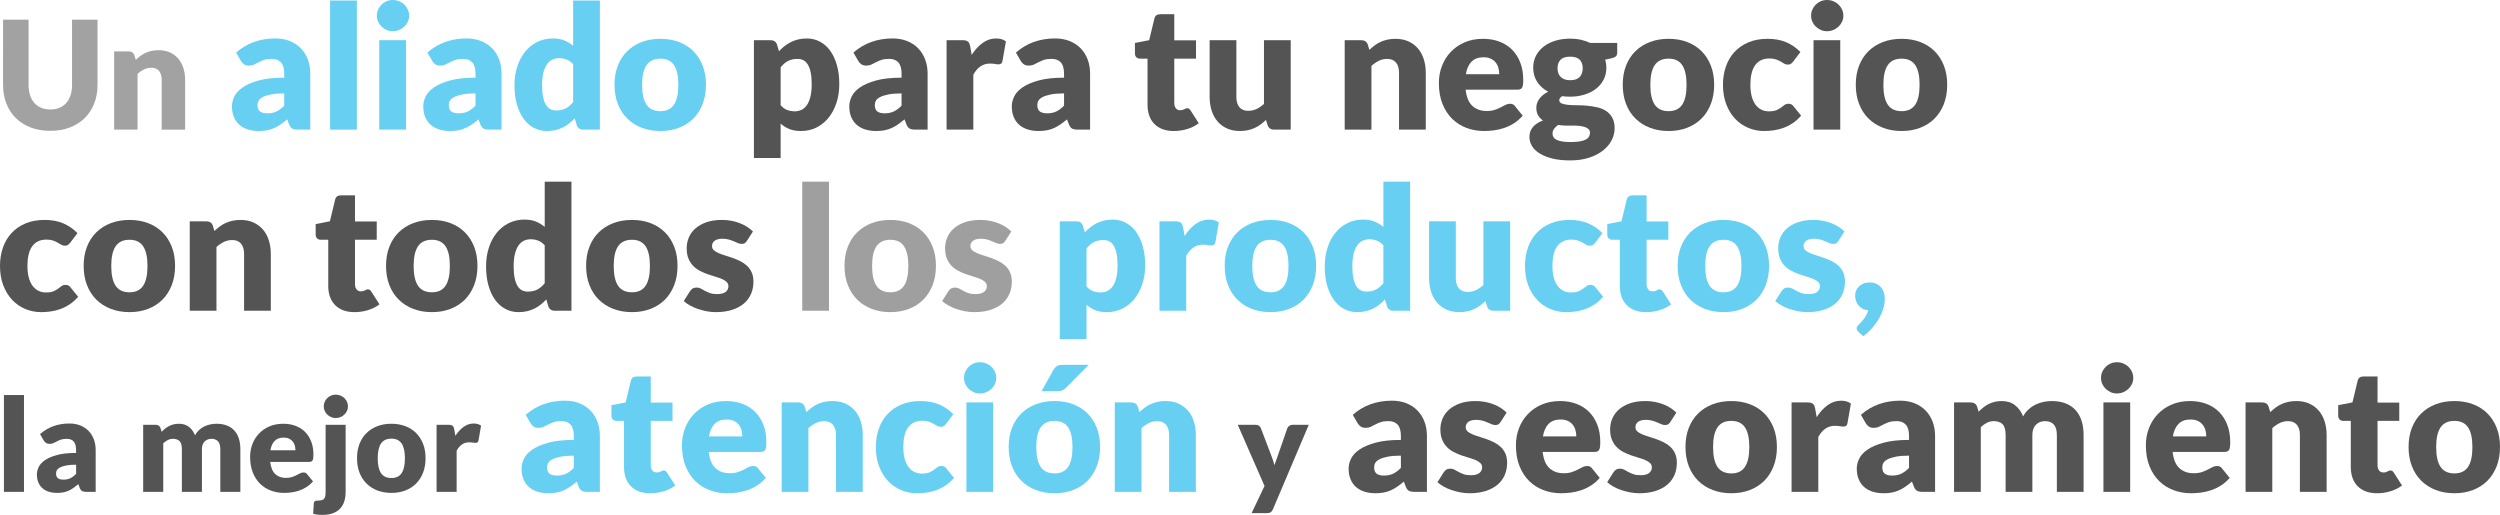 <?xml version="1.0" encoding="utf-8"?>
<!-- Generator: Adobe Illustrator 27.4.0, SVG Export Plug-In . SVG Version: 6.00 Build 0)  -->
<svg version="1.1" id="Capa_1" xmlns="http://www.w3.org/2000/svg" xmlns:xlink="http://www.w3.org/1999/xlink" x="0px" y="0px"
	 viewBox="0 0 1159.46 238.83" style="enable-background:new 0 0 1159.46 238.83;" xml:space="preserve">
<style type="text/css">
	.st0{opacity:0.67;}
	.st1{fill:#757575;}
	.st2{fill:#1CB7EB;}
	.st3{fill:#707070;}
</style>
<g class="st0">
	<path class="st1" d="M23.33,50.78c1.59,0,3-0.26,4.25-0.79c1.25-0.53,2.3-1.28,3.17-2.26c0.86-0.98,1.52-2.18,1.98-3.59
		c0.46-1.41,0.68-3.02,0.68-4.81V9.12h11.83v30.21c0,3.13-0.51,6-1.52,8.61c-1.01,2.61-2.47,4.87-4.36,6.75s-4.19,3.36-6.9,4.41
		c-2.71,1.05-5.75,1.58-9.13,1.58c-3.41,0-6.46-0.53-9.17-1.58c-2.71-1.05-5.01-2.52-6.9-4.41c-1.89-1.89-3.34-4.14-4.34-6.75
		c-1-2.61-1.5-5.48-1.5-8.61V9.12h11.83v30.17c0,1.8,0.23,3.4,0.68,4.81c0.45,1.41,1.11,2.61,1.98,3.61
		c0.86,0.99,1.92,1.75,3.17,2.28C20.33,50.51,21.74,50.78,23.33,50.78z"/>
	<path class="st1" d="M52.94,60.12V23.83h6.72c0.68,0,1.24,0.15,1.7,0.46c0.45,0.3,0.78,0.76,0.96,1.37l0.63,2.1
		c0.7-0.65,1.42-1.26,2.17-1.82c0.75-0.56,1.55-1.03,2.4-1.42c0.85-0.38,1.77-0.69,2.77-0.91c0.99-0.22,2.07-0.33,3.24-0.33
		c1.98,0,3.74,0.34,5.27,1.03c1.53,0.69,2.82,1.64,3.87,2.87c1.05,1.22,1.84,2.68,2.38,4.38c0.54,1.69,0.81,3.53,0.81,5.51v23.06
		H74.99V37.06c0-1.77-0.41-3.16-1.23-4.15c-0.82-0.99-2.02-1.49-3.6-1.49c-1.19,0-2.31,0.26-3.36,0.77
		c-1.05,0.51-2.05,1.2-3.01,2.06v25.87H52.94z"/>
	<path class="st2" d="M138.22,60.12c-1.17,0-2.06-0.16-2.66-0.48c-0.6-0.32-1.1-0.99-1.5-2l-0.88-2.28c-1.04,0.88-2.04,1.65-3,2.32
		s-1.95,1.23-2.98,1.7c-1.03,0.47-2.12,0.81-3.28,1.04c-1.16,0.23-2.45,0.34-3.86,0.34c-1.89,0-3.61-0.25-5.16-0.74
		c-1.55-0.5-2.86-1.22-3.94-2.19c-1.08-0.96-1.91-2.16-2.5-3.59c-0.59-1.43-0.88-3.08-0.88-4.96c0-1.47,0.37-2.98,1.12-4.54
		c0.75-1.55,2.04-2.96,3.88-4.23c1.84-1.27,4.32-2.33,7.44-3.19c3.12-0.86,7.05-1.29,11.8-1.29v-1.78c0-2.45-0.5-4.22-1.5-5.31
		s-2.42-1.63-4.26-1.63c-1.47,0-2.67,0.16-3.6,0.48c-0.93,0.32-1.77,0.68-2.5,1.08c-0.73,0.4-1.45,0.76-2.14,1.08
		c-0.69,0.32-1.52,0.48-2.48,0.48c-0.85,0-1.58-0.21-2.18-0.62c-0.6-0.41-1.07-0.93-1.42-1.54l-2.24-3.88
		c2.51-2.21,5.29-3.86,8.34-4.94c3.05-1.08,6.33-1.62,9.82-1.62c2.51,0,4.77,0.41,6.78,1.22c2.01,0.81,3.72,1.95,5.12,3.4
		c1.4,1.45,2.47,3.18,3.22,5.18c0.75,2,1.12,4.19,1.12,6.56v25.92H138.22z M123.98,52.56c1.6,0,3-0.28,4.2-0.84
		c1.2-0.56,2.41-1.47,3.64-2.72v-5.68c-2.48,0-4.52,0.16-6.12,0.48s-2.87,0.73-3.8,1.21c-0.93,0.48-1.58,1.04-1.94,1.65
		c-0.36,0.62-0.54,1.29-0.54,2.02c0,1.43,0.39,2.43,1.16,3.01C121.35,52.27,122.48,52.56,123.98,52.56z"/>
	<path class="st2" d="M165.5,0.24v59.88h-12.4V0.24H165.5z"/>
	<path class="st2" d="M189.74,7.28c0,0.99-0.2,1.91-0.6,2.78s-0.95,1.63-1.64,2.28s-1.5,1.17-2.42,1.56s-1.9,0.58-2.94,0.58
		c-1.01,0-1.96-0.19-2.84-0.58s-1.66-0.91-2.34-1.56c-0.68-0.65-1.21-1.41-1.6-2.28c-0.39-0.87-0.58-1.79-0.58-2.78
		c0-1.01,0.19-1.96,0.58-2.84c0.39-0.88,0.92-1.65,1.6-2.32c0.68-0.67,1.46-1.19,2.34-1.56c0.88-0.37,1.83-0.56,2.84-0.56
		c1.04,0,2.02,0.19,2.94,0.56c0.92,0.37,1.73,0.89,2.42,1.56c0.69,0.67,1.24,1.44,1.64,2.32S189.74,6.27,189.74,7.28z M188.3,18.64
		v41.48h-12.4V18.64H188.3z"/>
	<path class="st2" d="M226.94,60.12c-1.17,0-2.06-0.16-2.66-0.48c-0.6-0.32-1.1-0.99-1.5-2l-0.88-2.28c-1.04,0.88-2.04,1.65-3,2.32
		s-1.95,1.23-2.98,1.7c-1.03,0.47-2.12,0.81-3.28,1.04c-1.16,0.23-2.45,0.34-3.86,0.34c-1.89,0-3.61-0.25-5.16-0.74
		c-1.55-0.5-2.86-1.22-3.94-2.19c-1.08-0.96-1.91-2.16-2.5-3.59c-0.59-1.43-0.88-3.08-0.88-4.96c0-1.47,0.37-2.98,1.12-4.54
		c0.75-1.55,2.04-2.96,3.88-4.23c1.84-1.27,4.32-2.33,7.44-3.19c3.12-0.86,7.05-1.29,11.8-1.29v-1.78c0-2.45-0.5-4.22-1.5-5.31
		s-2.42-1.63-4.26-1.63c-1.47,0-2.67,0.16-3.6,0.48c-0.93,0.32-1.77,0.68-2.5,1.08c-0.73,0.4-1.45,0.76-2.14,1.08
		c-0.69,0.32-1.52,0.48-2.48,0.48c-0.85,0-1.58-0.21-2.18-0.62c-0.6-0.41-1.07-0.93-1.42-1.54l-2.24-3.88
		c2.51-2.21,5.29-3.86,8.34-4.94c3.05-1.08,6.33-1.62,9.82-1.62c2.51,0,4.77,0.41,6.78,1.22c2.01,0.81,3.72,1.95,5.12,3.4
		c1.4,1.45,2.47,3.18,3.22,5.18c0.75,2,1.12,4.19,1.12,6.56v25.92H226.94z M212.7,52.56c1.6,0,3-0.28,4.2-0.84
		c1.2-0.56,2.41-1.47,3.64-2.72v-5.68c-2.48,0-4.52,0.16-6.12,0.48s-2.87,0.73-3.8,1.21c-0.93,0.48-1.58,1.04-1.94,1.65
		c-0.36,0.62-0.54,1.29-0.54,2.02c0,1.43,0.39,2.43,1.16,3.01C210.07,52.27,211.2,52.56,212.7,52.56z"/>
	<path class="st2" d="M270.53,60.12c-0.77,0-1.42-0.17-1.94-0.52s-0.89-0.87-1.1-1.56l-0.96-3.16c-0.83,0.88-1.69,1.68-2.6,2.4
		c-0.91,0.72-1.89,1.34-2.94,1.86c-1.05,0.52-2.19,0.92-3.4,1.2c-1.21,0.28-2.53,0.42-3.94,0.42c-2.16,0-4.16-0.48-6-1.44
		s-3.43-2.35-4.76-4.16c-1.33-1.81-2.38-4.03-3.14-6.66c-0.76-2.63-1.14-5.62-1.14-8.98c0-3.09,0.43-5.97,1.28-8.62
		s2.06-4.95,3.62-6.88s3.43-3.45,5.62-4.54c2.19-1.09,4.6-1.64,7.24-1.64c2.13,0,3.94,0.31,5.42,0.94c1.48,0.63,2.82,1.45,4.02,2.46
		v-21h12.4v59.88H270.53z M257.97,51.24c0.91,0,1.73-0.09,2.46-0.26c0.73-0.17,1.41-0.42,2.02-0.74c0.61-0.32,1.19-0.72,1.74-1.2
		c0.55-0.48,1.09-1.04,1.62-1.68v-17.6c-0.96-1.04-1.98-1.77-3.06-2.18c-1.08-0.41-2.22-0.62-3.42-0.62c-1.15,0-2.2,0.23-3.16,0.68
		s-1.79,1.18-2.5,2.18c-0.71,1-1.26,2.3-1.66,3.9c-0.4,1.6-0.6,3.53-0.6,5.8c0,2.19,0.16,4.03,0.48,5.52
		c0.32,1.49,0.77,2.7,1.34,3.62c0.57,0.92,1.26,1.58,2.06,1.98C256.09,51.04,256.99,51.24,257.97,51.24z"/>
	<path class="st2" d="M306.29,18c3.15,0,6.01,0.49,8.6,1.48c2.59,0.99,4.81,2.4,6.66,4.24c1.85,1.84,3.29,4.07,4.32,6.7
		c1.03,2.63,1.54,5.58,1.54,8.86c0,3.31-0.51,6.29-1.54,8.94c-1.03,2.65-2.47,4.91-4.32,6.76c-1.85,1.85-4.07,3.28-6.66,4.28
		c-2.59,1-5.45,1.5-8.6,1.5c-3.17,0-6.06-0.5-8.66-1.5s-4.84-2.43-6.72-4.28s-3.33-4.11-4.36-6.76c-1.03-2.65-1.54-5.63-1.54-8.94
		c0-3.28,0.51-6.23,1.54-8.86c1.03-2.63,2.48-4.86,4.36-6.7c1.88-1.84,4.12-3.25,6.72-4.24S303.12,18,306.29,18z M306.29,51.56
		c2.85,0,4.95-1.01,6.3-3.02c1.35-2.01,2.02-5.07,2.02-9.18s-0.67-7.16-2.02-9.16c-1.35-2-3.45-3-6.3-3c-2.93,0-5.08,1-6.44,3
		c-1.36,2-2.04,5.05-2.04,9.16s0.68,7.17,2.04,9.18C301.21,50.55,303.36,51.56,306.29,51.56z"/>
	<path d="M349.65,73.28V18.64h7.68c0.77,0,1.42,0.17,1.94,0.52c0.52,0.35,0.89,0.87,1.1,1.56l0.92,3.04c0.8-0.88,1.66-1.68,2.58-2.4
		s1.91-1.34,2.96-1.86c1.05-0.52,2.19-0.93,3.4-1.22c1.21-0.29,2.54-0.44,3.98-0.44c2.16,0,4.16,0.48,6,1.44
		c1.84,0.96,3.43,2.35,4.76,4.16c1.33,1.81,2.38,4.03,3.14,6.66c0.76,2.63,1.14,5.61,1.14,8.94c0,3.12-0.43,6-1.3,8.64
		c-0.87,2.64-2.08,4.93-3.64,6.88s-3.43,3.47-5.6,4.56c-2.17,1.09-4.58,1.64-7.22,1.64c-2.16,0-3.97-0.31-5.44-0.92
		c-1.47-0.61-2.8-1.44-4-2.48v15.92H349.65z M369.89,27.32c-0.91,0-1.73,0.09-2.46,0.26c-0.73,0.17-1.41,0.42-2.04,0.74
		c-0.63,0.32-1.21,0.73-1.74,1.22c-0.53,0.49-1.07,1.06-1.6,1.7v17.6c0.93,1.04,1.95,1.77,3.04,2.18c1.09,0.41,2.24,0.62,3.44,0.62
		c1.15,0,2.2-0.23,3.16-0.68c0.96-0.45,1.79-1.18,2.5-2.18s1.26-2.3,1.66-3.9c0.4-1.6,0.6-3.55,0.6-5.84c0-2.19-0.16-4.03-0.48-5.52
		c-0.32-1.49-0.77-2.7-1.34-3.62c-0.57-0.92-1.26-1.58-2.06-1.98C371.77,27.52,370.88,27.32,369.89,27.32z"/>
	<path d="M424.53,60.12c-1.17,0-2.06-0.16-2.66-0.48c-0.6-0.32-1.1-0.99-1.5-2l-0.88-2.28c-1.04,0.88-2.04,1.65-3,2.32
		s-1.95,1.23-2.98,1.7c-1.03,0.47-2.12,0.81-3.28,1.04c-1.16,0.23-2.45,0.34-3.86,0.34c-1.89,0-3.61-0.25-5.16-0.74
		c-1.55-0.5-2.86-1.22-3.94-2.19c-1.08-0.96-1.91-2.16-2.5-3.59c-0.59-1.43-0.88-3.08-0.88-4.96c0-1.47,0.37-2.98,1.12-4.54
		c0.75-1.55,2.04-2.96,3.88-4.23c1.84-1.27,4.32-2.33,7.44-3.19c3.12-0.86,7.05-1.29,11.8-1.29v-1.78c0-2.45-0.5-4.22-1.5-5.31
		s-2.42-1.63-4.26-1.63c-1.47,0-2.67,0.16-3.6,0.48c-0.93,0.32-1.77,0.68-2.5,1.08c-0.73,0.4-1.45,0.76-2.14,1.08
		c-0.69,0.32-1.52,0.48-2.48,0.48c-0.85,0-1.58-0.21-2.18-0.62c-0.6-0.41-1.07-0.93-1.42-1.54l-2.24-3.88
		c2.51-2.21,5.29-3.86,8.34-4.94c3.05-1.08,6.33-1.62,9.82-1.62c2.51,0,4.77,0.41,6.78,1.22c2.01,0.81,3.72,1.95,5.12,3.4
		c1.4,1.45,2.47,3.18,3.22,5.18c0.75,2,1.12,4.19,1.12,6.56v25.92H424.53z M410.29,52.56c1.6,0,3-0.28,4.2-0.84
		c1.2-0.56,2.41-1.47,3.64-2.72v-5.68c-2.48,0-4.52,0.16-6.12,0.48s-2.87,0.73-3.8,1.21c-0.93,0.48-1.58,1.04-1.94,1.65
		c-0.36,0.62-0.54,1.29-0.54,2.02c0,1.43,0.39,2.43,1.16,3.01C407.66,52.27,408.8,52.56,410.29,52.56z"/>
	<path d="M439.01,60.12V18.64h7.36c0.61,0,1.13,0.05,1.54,0.16c0.41,0.11,0.76,0.27,1.04,0.5c0.28,0.23,0.49,0.53,0.64,0.9
		c0.15,0.37,0.27,0.83,0.38,1.36l0.68,3.88c1.52-2.35,3.23-4.2,5.12-5.56c1.89-1.36,3.96-2.04,6.2-2.04c1.89,0,3.41,0.45,4.56,1.36
		l-1.6,9.12c-0.11,0.56-0.32,0.95-0.64,1.18c-0.32,0.23-0.75,0.34-1.28,0.34c-0.45,0-0.99-0.06-1.6-0.18
		c-0.61-0.12-1.39-0.18-2.32-0.18c-3.25,0-5.81,1.73-7.68,5.2v25.44H439.01z"/>
	<path d="M499.89,60.12c-1.17,0-2.06-0.16-2.66-0.48c-0.6-0.32-1.1-0.99-1.5-2l-0.88-2.28c-1.04,0.88-2.04,1.65-3,2.32
		s-1.95,1.23-2.98,1.7c-1.03,0.47-2.12,0.81-3.28,1.04c-1.16,0.23-2.45,0.34-3.86,0.34c-1.89,0-3.61-0.25-5.16-0.74
		c-1.55-0.5-2.86-1.22-3.94-2.19c-1.08-0.96-1.91-2.16-2.5-3.59c-0.59-1.43-0.88-3.08-0.88-4.96c0-1.47,0.37-2.98,1.12-4.54
		c0.75-1.55,2.04-2.96,3.88-4.23c1.84-1.27,4.32-2.33,7.44-3.19c3.12-0.86,7.05-1.29,11.8-1.29v-1.78c0-2.45-0.5-4.22-1.5-5.31
		s-2.42-1.63-4.26-1.63c-1.47,0-2.67,0.16-3.6,0.48c-0.93,0.32-1.77,0.68-2.5,1.08c-0.73,0.4-1.45,0.76-2.14,1.08
		c-0.69,0.32-1.52,0.48-2.48,0.48c-0.85,0-1.58-0.21-2.18-0.62c-0.6-0.41-1.07-0.93-1.42-1.54l-2.24-3.88
		c2.51-2.21,5.29-3.86,8.34-4.94c3.05-1.08,6.33-1.62,9.82-1.62c2.51,0,4.77,0.41,6.78,1.22c2.01,0.81,3.72,1.95,5.12,3.4
		c1.4,1.45,2.47,3.18,3.22,5.18c0.75,2,1.12,4.19,1.12,6.56v25.92H499.89z M485.65,52.56c1.6,0,3-0.28,4.2-0.84
		c1.2-0.56,2.41-1.47,3.64-2.72v-5.68c-2.48,0-4.52,0.16-6.12,0.48s-2.87,0.73-3.8,1.21c-0.93,0.48-1.58,1.04-1.94,1.65
		c-0.36,0.62-0.54,1.29-0.54,2.02c0,1.43,0.39,2.43,1.16,3.01C483.02,52.27,484.16,52.56,485.65,52.56z"/>
	<path d="M544.37,60.76c-1.97,0-3.71-0.29-5.22-0.86c-1.51-0.57-2.77-1.39-3.8-2.44c-1.03-1.05-1.81-2.33-2.34-3.82
		c-0.53-1.49-0.8-3.16-0.8-5V27.2h-3.52c-0.64,0-1.19-0.21-1.64-0.62c-0.45-0.41-0.68-1.02-0.68-1.82v-4.84l6.6-1.28l2.44-10.12
		c0.32-1.28,1.23-1.92,2.72-1.92h6.48v12.12h10.08v8.48h-10.08v20.6c0,0.96,0.23,1.75,0.7,2.38c0.47,0.63,1.14,0.94,2.02,0.94
		c0.45,0,0.83-0.05,1.14-0.14c0.31-0.09,0.57-0.2,0.8-0.32s0.44-0.23,0.64-0.32c0.2-0.09,0.43-0.14,0.7-0.14
		c0.37,0,0.67,0.09,0.9,0.26c0.23,0.17,0.46,0.45,0.7,0.82l3.76,5.88c-1.6,1.2-3.4,2.1-5.4,2.7S546.5,60.76,544.37,60.76z"/>
	<path d="M573.41,18.64v26.32c0,2.05,0.47,3.64,1.4,4.76c0.93,1.12,2.31,1.68,4.12,1.68c1.36,0,2.63-0.28,3.82-0.84
		c1.19-0.56,2.34-1.35,3.46-2.36V18.64h12.4v41.48h-7.68c-1.55,0-2.56-0.69-3.04-2.08l-0.76-2.4c-0.8,0.77-1.63,1.47-2.48,2.1
		c-0.85,0.63-1.77,1.16-2.74,1.6c-0.97,0.44-2.02,0.79-3.14,1.04c-1.12,0.25-2.35,0.38-3.68,0.38c-2.27,0-4.27-0.39-6.02-1.18
		c-1.75-0.79-3.22-1.89-4.42-3.3c-1.2-1.41-2.11-3.08-2.72-5c-0.61-1.92-0.92-4.03-0.92-6.32V18.64H573.41z"/>
	<path d="M623.65,60.12V18.64h7.68c0.77,0,1.42,0.17,1.94,0.52c0.52,0.35,0.89,0.87,1.1,1.56l0.72,2.4c0.8-0.75,1.63-1.44,2.48-2.08
		c0.85-0.64,1.77-1.18,2.74-1.62c0.97-0.44,2.03-0.79,3.16-1.04c1.13-0.25,2.37-0.38,3.7-0.38c2.27,0,4.27,0.39,6.02,1.18
		c1.75,0.79,3.22,1.88,4.42,3.28c1.2,1.4,2.11,3.07,2.72,5c0.61,1.93,0.92,4.03,0.92,6.3v26.36h-12.4V33.76
		c0-2.03-0.47-3.61-1.4-4.74c-0.93-1.13-2.31-1.7-4.12-1.7c-1.36,0-2.64,0.29-3.84,0.88c-1.2,0.59-2.35,1.37-3.44,2.36v29.56H623.65
		z"/>
	<path d="M687.81,18c2.75,0,5.26,0.43,7.54,1.28c2.28,0.85,4.24,2.09,5.88,3.72c1.64,1.63,2.92,3.62,3.84,5.98s1.38,5.03,1.38,8.02
		c0,0.93-0.04,1.69-0.12,2.28c-0.08,0.59-0.23,1.05-0.44,1.4c-0.21,0.35-0.5,0.59-0.86,0.72c-0.36,0.13-0.82,0.2-1.38,0.2h-23.92
		c0.4,3.47,1.45,5.98,3.16,7.54c1.71,1.56,3.91,2.34,6.6,2.34c1.44,0,2.68-0.17,3.72-0.52c1.04-0.35,1.97-0.73,2.78-1.16
		s1.56-0.81,2.24-1.16c0.68-0.35,1.39-0.52,2.14-0.52c0.99,0,1.73,0.36,2.24,1.08l3.6,4.44c-1.28,1.47-2.66,2.66-4.14,3.58
		c-1.48,0.92-3,1.64-4.56,2.16c-1.56,0.52-3.12,0.88-4.68,1.08c-1.56,0.2-3.05,0.3-4.46,0.3c-2.91,0-5.63-0.47-8.18-1.42
		c-2.55-0.95-4.77-2.35-6.68-4.22c-1.91-1.87-3.41-4.19-4.52-6.96c-1.11-2.77-1.66-6-1.66-9.68c0-2.77,0.47-5.4,1.42-7.88
		c0.95-2.48,2.31-4.65,4.08-6.52c1.77-1.87,3.92-3.35,6.44-4.44C681.78,18.55,684.63,18,687.81,18z M688.04,26.56
		c-2.37,0-4.23,0.67-5.56,2.02c-1.33,1.35-2.21,3.29-2.64,5.82h15.48c0-0.99-0.13-1.95-0.38-2.88c-0.25-0.93-0.67-1.77-1.24-2.5
		s-1.33-1.33-2.26-1.78C690.51,26.79,689.38,26.56,688.04,26.56z"/>
	<path d="M728.2,17.92c1.76,0,3.42,0.17,4.98,0.52c1.56,0.35,3.01,0.84,4.34,1.48h12.52v4.52c0,0.69-0.19,1.24-0.58,1.64
		c-0.39,0.4-1.05,0.71-1.98,0.92l-3.04,0.68c0.37,1.2,0.56,2.44,0.56,3.72c0,2.08-0.43,3.95-1.3,5.6c-0.87,1.65-2.05,3.06-3.56,4.22
		c-1.51,1.16-3.29,2.05-5.34,2.68c-2.05,0.63-4.25,0.94-6.6,0.94c-1.31,0-2.53-0.08-3.68-0.24c-0.91,0.54-1.36,1.16-1.36,1.86
		s0.37,1.21,1.1,1.51s1.7,0.52,2.9,0.65s2.57,0.18,4.12,0.18c1.55,0,3.12,0.07,4.72,0.22c1.6,0.15,3.17,0.4,4.72,0.74
		s2.92,0.91,4.12,1.68c1.2,0.78,2.17,1.81,2.9,3.11c0.73,1.3,1.1,2.95,1.1,4.96c0,1.87-0.45,3.71-1.36,5.5
		c-0.91,1.79-2.24,3.38-4,4.78c-1.76,1.39-3.92,2.51-6.48,3.35c-2.56,0.84-5.49,1.26-8.8,1.26c-3.25,0-6.06-0.31-8.42-0.92
		c-2.36-0.61-4.32-1.42-5.88-2.42c-1.56-1-2.71-2.16-3.46-3.46c-0.75-1.31-1.12-2.67-1.12-4.08c0-1.84,0.56-3.4,1.68-4.67
		s2.65-2.26,4.6-2.98c-0.93-0.61-1.68-1.4-2.24-2.36c-0.56-0.96-0.84-2.17-0.84-3.63c0-0.61,0.11-1.26,0.32-1.94
		c0.21-0.68,0.55-1.34,1-1.98c0.45-0.64,1.03-1.25,1.72-1.84s1.52-1.11,2.48-1.56c-2.16-1.15-3.86-2.67-5.1-4.56
		c-1.24-1.89-1.86-4.09-1.86-6.6c0-2.08,0.44-3.95,1.32-5.62c0.88-1.67,2.09-3.08,3.62-4.24s3.34-2.05,5.42-2.68
		C723.52,18.23,725.78,17.92,728.2,17.92z M737.4,61.55c0-0.68-0.21-1.23-0.62-1.63c-0.41-0.41-0.97-0.74-1.68-0.98
		c-0.71-0.25-1.53-0.42-2.48-0.53c-0.95-0.11-1.97-0.16-3.06-0.16s-2.23,0-3.4,0c-1.17,0-2.33-0.11-3.48-0.34
		c-0.77,0.54-1.41,1.13-1.9,1.78c-0.49,0.66-0.74,1.4-0.74,2.23c0,0.59,0.13,1.12,0.38,1.6c0.25,0.48,0.7,0.9,1.34,1.24
		c0.64,0.35,1.5,0.62,2.58,0.82c1.08,0.2,2.45,0.3,4.1,0.3c1.79,0,3.25-0.11,4.4-0.33c1.15-0.22,2.06-0.52,2.74-0.9
		c0.68-0.38,1.15-0.84,1.42-1.37S737.4,62.18,737.4,61.55z M728.2,37.2c2.05,0,3.54-0.51,4.46-1.54c0.92-1.03,1.38-2.35,1.38-3.98
		c0-1.68-0.46-3-1.38-3.96s-2.41-1.44-4.46-1.44c-2.05,0-3.54,0.48-4.46,1.44s-1.38,2.28-1.38,3.96c0,0.8,0.11,1.53,0.34,2.2
		c0.23,0.67,0.58,1.25,1.06,1.74c0.48,0.49,1.09,0.88,1.82,1.16S727.19,37.2,728.2,37.2z"/>
	<path d="M773.88,18c3.15,0,6.01,0.49,8.6,1.48c2.59,0.99,4.81,2.4,6.66,4.24c1.85,1.84,3.29,4.07,4.32,6.7
		c1.03,2.63,1.54,5.58,1.54,8.86c0,3.31-0.51,6.29-1.54,8.94s-2.47,4.91-4.32,6.76c-1.85,1.85-4.07,3.28-6.66,4.28
		c-2.59,1-5.45,1.5-8.6,1.5c-3.17,0-6.06-0.5-8.66-1.5c-2.6-1-4.84-2.43-6.72-4.28s-3.33-4.11-4.36-6.76
		c-1.03-2.65-1.54-5.63-1.54-8.94c0-3.28,0.51-6.23,1.54-8.86c1.03-2.63,2.48-4.86,4.36-6.7c1.88-1.84,4.12-3.25,6.72-4.24
		C767.82,18.49,770.71,18,773.88,18z M773.88,51.56c2.85,0,4.95-1.01,6.3-3.02c1.35-2.01,2.02-5.07,2.02-9.18s-0.67-7.16-2.02-9.16
		c-1.35-2-3.45-3-6.3-3c-2.93,0-5.08,1-6.44,3s-2.04,5.05-2.04,9.16s0.68,7.17,2.04,9.18C768.8,50.55,770.95,51.56,773.88,51.56z"/>
	<path d="M831.72,28.48c-0.37,0.45-0.73,0.81-1.08,1.08c-0.35,0.27-0.84,0.4-1.48,0.4c-0.61,0-1.17-0.15-1.66-0.44
		c-0.49-0.29-1.05-0.62-1.66-0.98c-0.61-0.36-1.33-0.69-2.16-0.98c-0.83-0.29-1.85-0.44-3.08-0.44c-1.52,0-2.83,0.28-3.94,0.84
		c-1.11,0.56-2.02,1.36-2.74,2.4c-0.72,1.04-1.25,2.31-1.6,3.82c-0.35,1.51-0.52,3.21-0.52,5.1c0,3.97,0.77,7.03,2.3,9.16
		c1.53,2.13,3.65,3.2,6.34,3.2c1.44,0,2.58-0.18,3.42-0.54c0.84-0.36,1.55-0.76,2.14-1.2s1.13-0.85,1.62-1.22s1.11-0.56,1.86-0.56
		c0.99,0,1.73,0.36,2.24,1.08l3.6,4.44c-1.28,1.47-2.63,2.66-4.04,3.58c-1.41,0.92-2.86,1.64-4.34,2.16
		c-1.48,0.52-2.97,0.88-4.46,1.08c-1.49,0.2-2.95,0.3-4.36,0.3c-2.53,0-4.95-0.48-7.26-1.44c-2.31-0.96-4.33-2.35-6.08-4.18
		c-1.75-1.83-3.13-4.07-4.16-6.74c-1.03-2.67-1.54-5.71-1.54-9.12c0-2.99,0.45-5.78,1.34-8.38s2.21-4.85,3.96-6.76
		c1.75-1.91,3.91-3.41,6.48-4.5c2.57-1.09,5.55-1.64,8.94-1.64c3.25,0,6.11,0.52,8.56,1.56c2.45,1.04,4.67,2.56,6.64,4.56
		L831.72,28.48z"/>
	<path d="M854.92,7.28c0,0.99-0.2,1.91-0.6,2.78c-0.4,0.87-0.95,1.63-1.64,2.28s-1.5,1.17-2.42,1.56s-1.9,0.58-2.94,0.58
		c-1.01,0-1.96-0.19-2.84-0.58s-1.66-0.91-2.34-1.56s-1.21-1.41-1.6-2.28c-0.39-0.87-0.58-1.79-0.58-2.78
		c0-1.01,0.19-1.96,0.58-2.84c0.39-0.88,0.92-1.65,1.6-2.32c0.68-0.67,1.46-1.19,2.34-1.56c0.88-0.37,1.83-0.56,2.84-0.56
		c1.04,0,2.02,0.19,2.94,0.56c0.92,0.37,1.73,0.89,2.42,1.56c0.69,0.67,1.24,1.44,1.64,2.32C854.72,5.32,854.92,6.27,854.92,7.28z
		 M853.48,18.64v41.48h-12.4V18.64H853.48z"/>
	<path d="M881.96,18c3.15,0,6.01,0.49,8.6,1.48s4.81,2.4,6.66,4.24c1.85,1.84,3.29,4.07,4.32,6.7c1.03,2.63,1.54,5.58,1.54,8.86
		c0,3.31-0.51,6.29-1.54,8.94c-1.03,2.65-2.47,4.91-4.32,6.76s-4.07,3.28-6.66,4.28s-5.45,1.5-8.6,1.5c-3.17,0-6.06-0.5-8.66-1.5
		c-2.6-1-4.84-2.43-6.72-4.28s-3.33-4.11-4.36-6.76s-1.54-5.63-1.54-8.94c0-3.28,0.51-6.23,1.54-8.86c1.03-2.63,2.48-4.86,4.36-6.7
		c1.88-1.84,4.12-3.25,6.72-4.24C875.9,18.49,878.79,18,881.96,18z M881.96,51.56c2.85,0,4.95-1.01,6.3-3.02
		c1.35-2.01,2.02-5.07,2.02-9.18s-0.67-7.16-2.02-9.16s-3.45-3-6.3-3c-2.93,0-5.08,1-6.44,3c-1.36,2-2.04,5.05-2.04,9.16
		s0.68,7.17,2.04,9.18C876.88,50.55,879.03,51.56,881.96,51.56z"/>
	<path d="M32.64,112.48c-0.37,0.45-0.73,0.81-1.08,1.08c-0.35,0.27-0.84,0.4-1.48,0.4c-0.61,0-1.17-0.15-1.66-0.44
		c-0.49-0.29-1.05-0.62-1.66-0.98c-0.61-0.36-1.33-0.69-2.16-0.98c-0.83-0.29-1.85-0.44-3.08-0.44c-1.52,0-2.83,0.28-3.94,0.84
		c-1.11,0.56-2.02,1.36-2.74,2.4c-0.72,1.04-1.25,2.31-1.6,3.82c-0.35,1.51-0.52,3.21-0.52,5.1c0,3.97,0.77,7.03,2.3,9.16
		c1.53,2.13,3.65,3.2,6.34,3.2c1.44,0,2.58-0.18,3.42-0.54c0.84-0.36,1.55-0.76,2.14-1.2c0.59-0.44,1.13-0.85,1.62-1.22
		c0.49-0.37,1.11-0.56,1.86-0.56c0.99,0,1.73,0.36,2.24,1.08l3.6,4.44c-1.28,1.47-2.63,2.66-4.04,3.58s-2.86,1.64-4.34,2.16
		c-1.48,0.52-2.97,0.88-4.46,1.08c-1.49,0.2-2.95,0.3-4.36,0.3c-2.53,0-4.95-0.48-7.26-1.44c-2.31-0.96-4.33-2.35-6.08-4.18
		s-3.13-4.07-4.16-6.74C0.51,129.73,0,126.69,0,123.28c0-2.99,0.45-5.78,1.34-8.38c0.89-2.6,2.21-4.85,3.96-6.76s3.91-3.41,6.48-4.5
		c2.57-1.09,5.55-1.64,8.94-1.64c3.25,0,6.11,0.52,8.56,1.56c2.45,1.04,4.67,2.56,6.64,4.56L32.64,112.48z"/>
	<path d="M60.08,102c3.15,0,6.01,0.49,8.6,1.48c2.59,0.99,4.81,2.4,6.66,4.24c1.85,1.84,3.29,4.07,4.32,6.7
		c1.03,2.63,1.54,5.58,1.54,8.86c0,3.31-0.51,6.29-1.54,8.94c-1.03,2.65-2.47,4.91-4.32,6.76c-1.85,1.85-4.07,3.28-6.66,4.28
		c-2.59,1-5.45,1.5-8.6,1.5c-3.17,0-6.06-0.5-8.66-1.5s-4.84-2.43-6.72-4.28s-3.33-4.11-4.36-6.76c-1.03-2.65-1.54-5.63-1.54-8.94
		c0-3.28,0.51-6.23,1.54-8.86c1.03-2.63,2.48-4.86,4.36-6.7c1.88-1.84,4.12-3.25,6.72-4.24S56.91,102,60.08,102z M60.08,135.56
		c2.85,0,4.95-1.01,6.3-3.02c1.35-2.01,2.02-5.07,2.02-9.18s-0.67-7.16-2.02-9.16c-1.35-2-3.45-3-6.3-3c-2.93,0-5.08,1-6.44,3
		c-1.36,2-2.04,5.05-2.04,9.16s0.68,7.17,2.04,9.18C55,134.55,57.15,135.56,60.08,135.56z"/>
	<path d="M88,144.12v-41.48h7.68c0.77,0,1.42,0.17,1.94,0.52c0.52,0.35,0.89,0.87,1.1,1.56l0.72,2.4c0.8-0.75,1.63-1.44,2.48-2.08
		c0.85-0.64,1.77-1.18,2.74-1.62c0.97-0.44,2.03-0.79,3.16-1.04c1.13-0.25,2.37-0.38,3.7-0.38c2.27,0,4.27,0.39,6.02,1.18
		s3.22,1.88,4.42,3.28c1.2,1.4,2.11,3.07,2.72,5c0.61,1.93,0.92,4.03,0.92,6.3v26.36h-12.4v-26.36c0-2.03-0.47-3.61-1.4-4.74
		c-0.93-1.13-2.31-1.7-4.12-1.7c-1.36,0-2.64,0.29-3.84,0.88c-1.2,0.59-2.35,1.37-3.44,2.36v29.56H88z"/>
	<path d="M164.4,144.76c-1.97,0-3.71-0.29-5.22-0.86c-1.51-0.57-2.77-1.39-3.8-2.44c-1.03-1.05-1.81-2.33-2.34-3.82
		c-0.53-1.49-0.8-3.16-0.8-5V111.2h-3.52c-0.64,0-1.19-0.21-1.64-0.62c-0.45-0.41-0.68-1.02-0.68-1.82v-4.84l6.6-1.28l2.44-10.12
		c0.32-1.28,1.23-1.92,2.72-1.92h6.48v12.12h10.08v8.48h-10.08v20.6c0,0.96,0.23,1.75,0.7,2.38c0.47,0.63,1.14,0.94,2.02,0.94
		c0.45,0,0.83-0.05,1.14-0.14c0.31-0.09,0.57-0.2,0.8-0.32s0.44-0.23,0.64-0.32c0.2-0.09,0.43-0.14,0.7-0.14
		c0.37,0,0.67,0.09,0.9,0.26c0.23,0.17,0.46,0.45,0.7,0.82l3.76,5.88c-1.6,1.2-3.4,2.1-5.4,2.7S166.53,144.76,164.4,144.76z"/>
	<path d="M200.32,102c3.15,0,6.01,0.49,8.6,1.48c2.59,0.99,4.81,2.4,6.66,4.24c1.85,1.84,3.29,4.07,4.32,6.7
		c1.03,2.63,1.54,5.58,1.54,8.86c0,3.31-0.51,6.29-1.54,8.94c-1.03,2.65-2.47,4.91-4.32,6.76c-1.85,1.85-4.07,3.28-6.66,4.28
		c-2.59,1-5.45,1.5-8.6,1.5c-3.17,0-6.06-0.5-8.66-1.5s-4.84-2.43-6.72-4.28s-3.33-4.11-4.36-6.76c-1.03-2.65-1.54-5.63-1.54-8.94
		c0-3.28,0.51-6.23,1.54-8.86c1.03-2.63,2.48-4.86,4.36-6.7c1.88-1.84,4.12-3.25,6.72-4.24S197.14,102,200.32,102z M200.32,135.56
		c2.85,0,4.95-1.01,6.3-3.02c1.35-2.01,2.02-5.07,2.02-9.18s-0.67-7.16-2.02-9.16c-1.35-2-3.45-3-6.3-3c-2.93,0-5.08,1-6.44,3
		c-1.36,2-2.04,5.05-2.04,9.16s0.68,7.17,2.04,9.18C195.24,134.55,197.38,135.56,200.32,135.56z"/>
	<path d="M257.35,144.12c-0.77,0-1.42-0.17-1.94-0.52s-0.89-0.87-1.1-1.56l-0.96-3.16c-0.83,0.88-1.69,1.68-2.6,2.4
		c-0.91,0.72-1.89,1.34-2.94,1.86c-1.05,0.52-2.19,0.92-3.4,1.2c-1.21,0.28-2.53,0.42-3.94,0.42c-2.16,0-4.16-0.48-6-1.44
		s-3.43-2.35-4.76-4.16c-1.33-1.81-2.38-4.03-3.14-6.66c-0.76-2.63-1.14-5.62-1.14-8.98c0-3.09,0.43-5.97,1.28-8.62
		s2.06-4.95,3.62-6.88s3.43-3.45,5.62-4.54c2.19-1.09,4.6-1.64,7.24-1.64c2.13,0,3.94,0.31,5.42,0.94c1.48,0.63,2.82,1.45,4.02,2.46
		v-21h12.4v59.88H257.35z M244.79,135.24c0.91,0,1.73-0.09,2.46-0.26c0.73-0.17,1.41-0.42,2.02-0.74c0.61-0.32,1.19-0.72,1.74-1.2
		c0.55-0.48,1.09-1.04,1.62-1.68v-17.6c-0.96-1.04-1.98-1.77-3.06-2.18c-1.08-0.41-2.22-0.62-3.42-0.62c-1.15,0-2.2,0.23-3.16,0.68
		s-1.79,1.18-2.5,2.18c-0.71,1-1.26,2.3-1.66,3.9c-0.4,1.6-0.6,3.53-0.6,5.8c0,2.19,0.16,4.03,0.48,5.52
		c0.32,1.49,0.77,2.7,1.34,3.62c0.57,0.92,1.26,1.58,2.06,1.98C242.92,135.04,243.81,135.24,244.79,135.24z"/>
	<path d="M293.11,102c3.15,0,6.01,0.49,8.6,1.48c2.59,0.99,4.81,2.4,6.66,4.24c1.85,1.84,3.29,4.07,4.32,6.7
		c1.03,2.63,1.54,5.58,1.54,8.86c0,3.31-0.51,6.29-1.54,8.94c-1.03,2.65-2.47,4.91-4.32,6.76c-1.85,1.85-4.07,3.28-6.66,4.28
		c-2.59,1-5.45,1.5-8.6,1.5c-3.17,0-6.06-0.5-8.66-1.5s-4.84-2.43-6.72-4.28s-3.33-4.11-4.36-6.76c-1.03-2.65-1.54-5.63-1.54-8.94
		c0-3.28,0.51-6.23,1.54-8.86c1.03-2.63,2.48-4.86,4.36-6.7c1.88-1.84,4.12-3.25,6.72-4.24S289.94,102,293.11,102z M293.11,135.56
		c2.85,0,4.95-1.01,6.3-3.02c1.35-2.01,2.02-5.07,2.02-9.18s-0.67-7.16-2.02-9.16c-1.35-2-3.45-3-6.3-3c-2.93,0-5.08,1-6.44,3
		c-1.36,2-2.04,5.05-2.04,9.16s0.68,7.17,2.04,9.18C288.03,134.55,290.18,135.56,293.11,135.56z"/>
	<path d="M346.39,111.72c-0.32,0.51-0.66,0.87-1.02,1.08c-0.36,0.21-0.82,0.32-1.38,0.32c-0.59,0-1.17-0.13-1.76-0.38
		c-0.59-0.25-1.22-0.53-1.9-0.82c-0.68-0.29-1.45-0.57-2.3-0.82c-0.85-0.25-1.83-0.38-2.92-0.38c-1.57,0-2.78,0.3-3.62,0.9
		c-0.84,0.6-1.26,1.43-1.26,2.5c0,0.77,0.27,1.41,0.82,1.92c0.55,0.51,1.27,0.95,2.18,1.34c0.91,0.39,1.93,0.75,3.08,1.1
		c1.15,0.35,2.32,0.73,3.52,1.16c1.2,0.43,2.37,0.93,3.52,1.5c1.15,0.57,2.17,1.28,3.08,2.12c0.91,0.84,1.63,1.86,2.18,3.06
		c0.55,1.2,0.82,2.64,0.82,4.32c0,2.05-0.37,3.95-1.12,5.68c-0.75,1.73-1.86,3.23-3.34,4.48c-1.48,1.25-3.31,2.23-5.48,2.92
		c-2.17,0.69-4.67,1.04-7.5,1.04c-1.41,0-2.83-0.13-4.24-0.4c-1.41-0.27-2.78-0.63-4.1-1.08c-1.32-0.45-2.54-0.99-3.66-1.62
		c-1.12-0.63-2.08-1.3-2.88-2.02l2.88-4.56c0.35-0.53,0.76-0.95,1.24-1.26s1.11-0.46,1.88-0.46c0.72,0,1.37,0.16,1.94,0.48
		c0.57,0.32,1.19,0.67,1.86,1.04c0.67,0.37,1.45,0.72,2.34,1.04c0.89,0.32,2.02,0.48,3.38,0.48c0.96,0,1.77-0.1,2.44-0.3
		s1.2-0.47,1.6-0.82c0.4-0.35,0.69-0.73,0.88-1.16c0.19-0.43,0.28-0.87,0.28-1.32c0-0.83-0.28-1.51-0.84-2.04
		c-0.56-0.53-1.29-0.99-2.2-1.38c-0.91-0.39-1.94-0.75-3.1-1.08c-1.16-0.33-2.34-0.71-3.54-1.14c-1.2-0.43-2.38-0.94-3.54-1.54
		c-1.16-0.6-2.19-1.36-3.1-2.28c-0.91-0.92-1.64-2.05-2.2-3.38c-0.56-1.33-0.84-2.95-0.84-4.84c0-1.76,0.34-3.43,1.02-5.02
		c0.68-1.59,1.7-2.98,3.06-4.18c1.36-1.2,3.07-2.15,5.12-2.86c2.05-0.71,4.45-1.06,7.2-1.06c1.49,0,2.94,0.13,4.34,0.4
		s2.71,0.64,3.94,1.12c1.23,0.48,2.35,1.05,3.36,1.7c1.01,0.65,1.91,1.37,2.68,2.14L346.39,111.72z"/>
	<path class="st3" d="M384.47,84.24v59.88h-12.4V84.24H384.47z"/>
	<path class="st3" d="M412.95,102c3.15,0,6.01,0.49,8.6,1.48c2.59,0.99,4.81,2.4,6.66,4.24c1.85,1.84,3.29,4.07,4.32,6.7
		c1.03,2.63,1.54,5.58,1.54,8.86c0,3.31-0.51,6.29-1.54,8.94c-1.03,2.65-2.47,4.91-4.32,6.76c-1.85,1.85-4.07,3.28-6.66,4.28
		c-2.59,1-5.45,1.5-8.6,1.5c-3.17,0-6.06-0.5-8.66-1.5s-4.84-2.43-6.72-4.28s-3.33-4.11-4.36-6.76c-1.03-2.65-1.54-5.63-1.54-8.94
		c0-3.28,0.51-6.23,1.54-8.86c1.03-2.63,2.48-4.86,4.36-6.7c1.88-1.84,4.12-3.25,6.72-4.24S409.78,102,412.95,102z M412.95,135.56
		c2.85,0,4.95-1.01,6.3-3.02c1.35-2.01,2.02-5.07,2.02-9.18s-0.67-7.16-2.02-9.16c-1.35-2-3.45-3-6.3-3c-2.93,0-5.08,1-6.44,3
		c-1.36,2-2.04,5.05-2.04,9.16s0.68,7.17,2.04,9.18C407.87,134.55,410.02,135.56,412.95,135.56z"/>
	<path class="st3" d="M466.23,111.72c-0.32,0.51-0.66,0.87-1.02,1.08c-0.36,0.21-0.82,0.32-1.38,0.32c-0.59,0-1.17-0.13-1.76-0.38
		c-0.59-0.25-1.22-0.53-1.9-0.82c-0.68-0.29-1.45-0.57-2.3-0.82c-0.85-0.25-1.83-0.38-2.92-0.38c-1.57,0-2.78,0.3-3.62,0.9
		c-0.84,0.6-1.26,1.43-1.26,2.5c0,0.77,0.27,1.41,0.82,1.92c0.55,0.51,1.27,0.95,2.18,1.34c0.91,0.39,1.93,0.75,3.08,1.1
		c1.15,0.35,2.32,0.73,3.52,1.16c1.2,0.43,2.37,0.93,3.52,1.5c1.15,0.57,2.17,1.28,3.08,2.12c0.91,0.84,1.63,1.86,2.18,3.06
		c0.55,1.2,0.82,2.64,0.82,4.32c0,2.05-0.37,3.95-1.12,5.68c-0.75,1.73-1.86,3.23-3.34,4.48c-1.48,1.25-3.31,2.23-5.48,2.92
		c-2.17,0.69-4.67,1.04-7.5,1.04c-1.41,0-2.83-0.13-4.24-0.4c-1.41-0.27-2.78-0.63-4.1-1.08c-1.32-0.45-2.54-0.99-3.66-1.62
		c-1.12-0.63-2.08-1.3-2.88-2.02l2.88-4.56c0.35-0.53,0.76-0.95,1.24-1.26s1.11-0.46,1.88-0.46c0.72,0,1.37,0.16,1.94,0.48
		c0.57,0.32,1.19,0.67,1.86,1.04c0.67,0.37,1.45,0.72,2.34,1.04c0.89,0.32,2.02,0.48,3.38,0.48c0.96,0,1.77-0.1,2.44-0.3
		s1.2-0.47,1.6-0.82c0.4-0.35,0.69-0.73,0.88-1.16c0.19-0.43,0.28-0.87,0.28-1.32c0-0.83-0.28-1.51-0.84-2.04
		c-0.56-0.53-1.29-0.99-2.2-1.38c-0.91-0.39-1.94-0.75-3.1-1.08c-1.16-0.33-2.34-0.71-3.54-1.14c-1.2-0.43-2.38-0.94-3.54-1.54
		c-1.16-0.6-2.19-1.36-3.1-2.28c-0.91-0.92-1.64-2.05-2.2-3.38c-0.56-1.33-0.84-2.95-0.84-4.84c0-1.76,0.34-3.43,1.02-5.02
		c0.68-1.59,1.7-2.98,3.06-4.18c1.36-1.2,3.07-2.15,5.12-2.86c2.05-0.71,4.45-1.06,7.2-1.06c1.49,0,2.94,0.13,4.34,0.4
		s2.71,0.64,3.94,1.12c1.23,0.48,2.35,1.05,3.36,1.7c1.01,0.65,1.91,1.37,2.68,2.14L466.23,111.72z"/>
	<path class="st2" d="M491.51,157.28v-54.64h7.68c0.77,0,1.42,0.17,1.94,0.52c0.52,0.35,0.89,0.87,1.1,1.56l0.92,3.04
		c0.8-0.88,1.66-1.68,2.58-2.4s1.91-1.34,2.96-1.86c1.05-0.52,2.19-0.93,3.4-1.22c1.21-0.29,2.54-0.44,3.98-0.44
		c2.16,0,4.16,0.48,6,1.44c1.84,0.96,3.43,2.35,4.76,4.16c1.33,1.81,2.38,4.03,3.14,6.66c0.76,2.63,1.14,5.61,1.14,8.94
		c0,3.12-0.43,6-1.3,8.64c-0.87,2.64-2.08,4.93-3.64,6.88s-3.43,3.47-5.6,4.56c-2.17,1.09-4.58,1.64-7.22,1.64
		c-2.16,0-3.97-0.31-5.44-0.92c-1.47-0.61-2.8-1.44-4-2.48v15.92H491.51z M511.75,111.32c-0.91,0-1.73,0.09-2.46,0.26
		c-0.73,0.17-1.41,0.42-2.04,0.74c-0.63,0.32-1.21,0.73-1.74,1.22c-0.53,0.49-1.07,1.06-1.6,1.7v17.6c0.93,1.04,1.95,1.77,3.04,2.18
		c1.09,0.41,2.24,0.62,3.44,0.62c1.15,0,2.2-0.23,3.16-0.68c0.96-0.45,1.79-1.18,2.5-2.18s1.26-2.3,1.66-3.9
		c0.4-1.6,0.6-3.55,0.6-5.84c0-2.19-0.16-4.03-0.48-5.52c-0.32-1.49-0.77-2.7-1.34-3.62c-0.57-0.92-1.26-1.58-2.06-1.98
		C513.63,111.52,512.73,111.32,511.75,111.32z"/>
	<path class="st2" d="M537.75,144.12v-41.48h7.36c0.61,0,1.13,0.05,1.54,0.16c0.41,0.11,0.76,0.27,1.04,0.5
		c0.28,0.23,0.49,0.53,0.64,0.9c0.15,0.37,0.27,0.83,0.38,1.36l0.68,3.88c1.52-2.35,3.23-4.2,5.12-5.56
		c1.89-1.36,3.96-2.04,6.2-2.04c1.89,0,3.41,0.45,4.56,1.36l-1.6,9.12c-0.11,0.56-0.32,0.95-0.64,1.18
		c-0.32,0.23-0.75,0.34-1.28,0.34c-0.45,0-0.99-0.06-1.6-0.18c-0.61-0.12-1.39-0.18-2.32-0.18c-3.25,0-5.81,1.73-7.68,5.2v25.44
		H537.75z"/>
	<path class="st2" d="M589.27,102c3.15,0,6.01,0.49,8.6,1.48c2.59,0.99,4.81,2.4,6.66,4.24c1.85,1.84,3.29,4.07,4.32,6.7
		c1.03,2.63,1.54,5.58,1.54,8.86c0,3.31-0.51,6.29-1.54,8.94s-2.47,4.91-4.32,6.76c-1.85,1.85-4.07,3.28-6.66,4.28
		c-2.59,1-5.45,1.5-8.6,1.5c-3.17,0-6.06-0.5-8.66-1.5s-4.84-2.43-6.72-4.28s-3.33-4.11-4.36-6.76c-1.03-2.65-1.54-5.63-1.54-8.94
		c0-3.28,0.51-6.23,1.54-8.86c1.03-2.63,2.48-4.86,4.36-6.7c1.88-1.84,4.12-3.25,6.72-4.24S586.09,102,589.27,102z M589.27,135.56
		c2.85,0,4.95-1.01,6.3-3.02c1.35-2.01,2.02-5.07,2.02-9.18s-0.67-7.16-2.02-9.16c-1.35-2-3.45-3-6.3-3c-2.93,0-5.08,1-6.44,3
		c-1.36,2-2.04,5.05-2.04,9.16s0.68,7.17,2.04,9.18C584.19,134.55,586.33,135.56,589.27,135.56z"/>
	<path class="st2" d="M646.31,144.12c-0.77,0-1.42-0.17-1.94-0.52c-0.52-0.35-0.89-0.87-1.1-1.56l-0.96-3.16
		c-0.83,0.88-1.69,1.68-2.6,2.4c-0.91,0.72-1.89,1.34-2.94,1.86c-1.05,0.52-2.19,0.92-3.4,1.2c-1.21,0.28-2.53,0.42-3.94,0.42
		c-2.16,0-4.16-0.48-6-1.44s-3.43-2.35-4.76-4.16c-1.33-1.81-2.38-4.03-3.14-6.66c-0.76-2.63-1.14-5.62-1.14-8.98
		c0-3.09,0.43-5.97,1.28-8.62s2.06-4.95,3.62-6.88c1.56-1.93,3.43-3.45,5.62-4.54c2.19-1.09,4.6-1.64,7.24-1.64
		c2.13,0,3.94,0.31,5.42,0.94c1.48,0.63,2.82,1.45,4.02,2.46v-21h12.4v59.88H646.31z M633.75,135.24c0.91,0,1.73-0.09,2.46-0.26
		c0.73-0.17,1.41-0.42,2.02-0.74s1.19-0.72,1.74-1.2c0.55-0.48,1.09-1.04,1.62-1.68v-17.6c-0.96-1.04-1.98-1.77-3.06-2.18
		c-1.08-0.41-2.22-0.62-3.42-0.62c-1.15,0-2.2,0.23-3.16,0.68s-1.79,1.18-2.5,2.18c-0.71,1-1.26,2.3-1.66,3.9
		c-0.4,1.6-0.6,3.53-0.6,5.8c0,2.19,0.16,4.03,0.48,5.52c0.32,1.49,0.77,2.7,1.34,3.62s1.26,1.58,2.06,1.98
		C631.87,135.04,632.76,135.24,633.75,135.24z"/>
	<path class="st2" d="M675.18,102.64v26.32c0,2.05,0.47,3.64,1.4,4.76c0.93,1.12,2.31,1.68,4.12,1.68c1.36,0,2.63-0.28,3.82-0.84
		c1.19-0.56,2.34-1.35,3.46-2.36v-29.56h12.4v41.48h-7.68c-1.55,0-2.56-0.69-3.04-2.08l-0.76-2.4c-0.8,0.77-1.63,1.47-2.48,2.1
		c-0.85,0.63-1.77,1.16-2.74,1.6c-0.97,0.44-2.02,0.79-3.14,1.04c-1.12,0.25-2.35,0.38-3.68,0.38c-2.27,0-4.27-0.39-6.02-1.18
		c-1.75-0.79-3.22-1.89-4.42-3.3c-1.2-1.41-2.11-3.08-2.72-5c-0.61-1.92-0.92-4.03-0.92-6.32v-26.32H675.18z"/>
	<path class="st2" d="M739.9,112.48c-0.37,0.45-0.73,0.81-1.08,1.08c-0.35,0.27-0.84,0.4-1.48,0.4c-0.61,0-1.17-0.15-1.66-0.44
		c-0.49-0.29-1.05-0.62-1.66-0.98c-0.61-0.36-1.33-0.69-2.16-0.98c-0.83-0.29-1.85-0.44-3.08-0.44c-1.52,0-2.83,0.28-3.94,0.84
		c-1.11,0.56-2.02,1.36-2.74,2.4c-0.72,1.04-1.25,2.31-1.6,3.82c-0.35,1.51-0.52,3.21-0.52,5.1c0,3.97,0.77,7.03,2.3,9.16
		c1.53,2.13,3.65,3.2,6.34,3.2c1.44,0,2.58-0.18,3.42-0.54c0.84-0.36,1.55-0.76,2.14-1.2s1.13-0.85,1.62-1.22s1.11-0.56,1.86-0.56
		c0.99,0,1.73,0.36,2.24,1.08l3.6,4.44c-1.28,1.47-2.63,2.66-4.04,3.58c-1.41,0.92-2.86,1.64-4.34,2.16
		c-1.48,0.52-2.97,0.88-4.46,1.08c-1.49,0.2-2.95,0.3-4.36,0.3c-2.53,0-4.95-0.48-7.26-1.44c-2.31-0.96-4.33-2.35-6.08-4.18
		c-1.75-1.83-3.13-4.07-4.16-6.74c-1.03-2.67-1.54-5.71-1.54-9.12c0-2.99,0.45-5.78,1.34-8.38s2.21-4.85,3.96-6.76
		c1.75-1.91,3.91-3.41,6.48-4.5c2.57-1.09,5.55-1.64,8.94-1.64c3.25,0,6.11,0.52,8.56,1.56c2.45,1.04,4.67,2.56,6.64,4.56
		L739.9,112.48z"/>
	<path class="st2" d="M763.42,144.76c-1.97,0-3.71-0.29-5.22-0.86s-2.77-1.39-3.8-2.44c-1.03-1.05-1.81-2.33-2.34-3.82
		c-0.53-1.49-0.8-3.16-0.8-5V111.2h-3.52c-0.64,0-1.19-0.21-1.64-0.62c-0.45-0.41-0.68-1.02-0.68-1.82v-4.84l6.6-1.28l2.44-10.12
		c0.32-1.28,1.23-1.92,2.72-1.92h6.48v12.12h10.08v8.48h-10.08v20.6c0,0.96,0.23,1.75,0.7,2.38c0.47,0.63,1.14,0.94,2.02,0.94
		c0.45,0,0.83-0.05,1.14-0.14c0.31-0.09,0.57-0.2,0.8-0.32s0.44-0.23,0.64-0.32c0.2-0.09,0.43-0.14,0.7-0.14
		c0.37,0,0.67,0.09,0.9,0.26c0.23,0.17,0.46,0.45,0.7,0.82l3.76,5.88c-1.6,1.2-3.4,2.1-5.4,2.7S765.56,144.76,763.42,144.76z"/>
	<path class="st2" d="M799.34,102c3.15,0,6.01,0.49,8.6,1.48s4.81,2.4,6.66,4.24c1.85,1.84,3.29,4.07,4.32,6.7
		c1.03,2.63,1.54,5.58,1.54,8.86c0,3.31-0.51,6.29-1.54,8.94c-1.03,2.65-2.47,4.91-4.32,6.76s-4.07,3.28-6.66,4.28
		s-5.45,1.5-8.6,1.5c-3.17,0-6.06-0.5-8.66-1.5c-2.6-1-4.84-2.43-6.72-4.28s-3.33-4.11-4.36-6.76s-1.54-5.63-1.54-8.94
		c0-3.28,0.51-6.23,1.54-8.86c1.03-2.63,2.48-4.86,4.36-6.7c1.88-1.84,4.12-3.25,6.72-4.24C793.28,102.49,796.17,102,799.34,102z
		 M799.34,135.56c2.85,0,4.95-1.01,6.3-3.02c1.35-2.01,2.02-5.07,2.02-9.18s-0.67-7.16-2.02-9.16s-3.45-3-6.3-3
		c-2.93,0-5.08,1-6.44,3c-1.36,2-2.04,5.05-2.04,9.16s0.68,7.17,2.04,9.18C794.26,134.55,796.41,135.56,799.34,135.56z"/>
	<path class="st2" d="M852.62,111.72c-0.32,0.51-0.66,0.87-1.02,1.08c-0.36,0.21-0.82,0.32-1.38,0.32c-0.59,0-1.17-0.13-1.76-0.38
		c-0.59-0.25-1.22-0.53-1.9-0.82c-0.68-0.29-1.45-0.57-2.3-0.82c-0.85-0.25-1.83-0.38-2.92-0.38c-1.57,0-2.78,0.3-3.62,0.9
		c-0.84,0.6-1.26,1.43-1.26,2.5c0,0.77,0.27,1.41,0.82,1.92c0.55,0.51,1.27,0.95,2.18,1.34c0.91,0.39,1.93,0.75,3.08,1.1
		c1.15,0.35,2.32,0.73,3.52,1.16s2.37,0.93,3.52,1.5c1.15,0.57,2.17,1.28,3.08,2.12c0.91,0.84,1.63,1.86,2.18,3.06
		c0.55,1.2,0.82,2.64,0.82,4.32c0,2.05-0.37,3.95-1.12,5.68c-0.75,1.73-1.86,3.23-3.34,4.48c-1.48,1.25-3.31,2.23-5.48,2.92
		c-2.17,0.69-4.67,1.04-7.5,1.04c-1.41,0-2.83-0.13-4.24-0.4s-2.78-0.63-4.1-1.08c-1.32-0.45-2.54-0.99-3.66-1.62
		c-1.12-0.63-2.08-1.3-2.88-2.02l2.88-4.56c0.35-0.53,0.76-0.95,1.24-1.26c0.48-0.31,1.11-0.46,1.88-0.46
		c0.72,0,1.37,0.16,1.94,0.48c0.57,0.32,1.19,0.67,1.86,1.04c0.67,0.37,1.45,0.72,2.34,1.04c0.89,0.32,2.02,0.48,3.38,0.48
		c0.96,0,1.77-0.1,2.44-0.3c0.67-0.2,1.2-0.47,1.6-0.82c0.4-0.35,0.69-0.73,0.88-1.16c0.19-0.43,0.28-0.87,0.28-1.32
		c0-0.83-0.28-1.51-0.84-2.04s-1.29-0.99-2.2-1.38c-0.91-0.39-1.94-0.75-3.1-1.08c-1.16-0.33-2.34-0.71-3.54-1.14
		c-1.2-0.43-2.38-0.94-3.54-1.54c-1.16-0.6-2.19-1.36-3.1-2.28c-0.91-0.92-1.64-2.05-2.2-3.38c-0.56-1.33-0.84-2.95-0.84-4.84
		c0-1.76,0.34-3.43,1.02-5.02s1.7-2.98,3.06-4.18c1.36-1.2,3.07-2.15,5.12-2.86c2.05-0.71,4.45-1.06,7.2-1.06
		c1.49,0,2.94,0.13,4.34,0.4c1.4,0.27,2.71,0.64,3.94,1.12c1.23,0.48,2.35,1.05,3.36,1.7s1.91,1.37,2.68,2.14L852.62,111.72z"/>
	<path class="st2" d="M860.38,137.08c0-0.85,0.16-1.65,0.48-2.38c0.32-0.73,0.78-1.37,1.38-1.92c0.6-0.55,1.31-0.98,2.12-1.3
		s1.73-0.48,2.74-0.48c1.2,0,2.24,0.21,3.12,0.62c0.88,0.41,1.61,0.97,2.2,1.68c0.59,0.71,1.02,1.52,1.3,2.44
		c0.28,0.92,0.42,1.89,0.42,2.9c0,1.33-0.21,2.75-0.64,4.26s-1.06,3.02-1.9,4.54c-0.84,1.52-1.89,3.01-3.14,4.48
		c-1.25,1.47-2.69,2.8-4.32,4l-2.16-1.92c-0.29-0.29-0.51-0.57-0.66-0.82c-0.15-0.25-0.22-0.57-0.22-0.94
		c0-0.27,0.09-0.55,0.28-0.86c0.19-0.31,0.41-0.58,0.68-0.82c0.32-0.32,0.69-0.71,1.12-1.16c0.43-0.45,0.85-0.96,1.28-1.52
		c0.43-0.56,0.82-1.17,1.18-1.84c0.36-0.67,0.63-1.37,0.82-2.12c-0.93-0.08-1.77-0.31-2.52-0.68c-0.75-0.37-1.38-0.87-1.9-1.48
		c-0.52-0.61-0.93-1.31-1.22-2.1C860.53,138.87,860.38,138.01,860.38,137.08z"/>
	<path d="M11.12,183.21v44.91h-9.3v-44.91H11.12z"/>
	<path d="M40.1,228.12c-0.88,0-1.54-0.12-2-0.36c-0.45-0.24-0.83-0.74-1.12-1.5l-0.66-1.71c-0.78,0.66-1.53,1.24-2.25,1.74
		c-0.72,0.5-1.47,0.93-2.23,1.28c-0.77,0.35-1.59,0.61-2.46,0.78c-0.87,0.17-1.83,0.25-2.9,0.25c-1.42,0-2.71-0.19-3.87-0.56
		c-1.16-0.37-2.15-0.92-2.96-1.64c-0.81-0.72-1.44-1.62-1.88-2.69c-0.44-1.07-0.66-2.31-0.66-3.72c0-1.1,0.28-2.24,0.84-3.4
		c0.56-1.16,1.53-2.22,2.91-3.18s3.24-1.75,5.58-2.39c2.34-0.64,5.29-0.96,8.85-0.96v-1.33c0-1.84-0.38-3.16-1.12-3.98
		c-0.75-0.82-1.81-1.23-3.19-1.23c-1.1,0-2,0.12-2.7,0.36c-0.7,0.24-1.32,0.51-1.88,0.81s-1.08,0.57-1.6,0.81
		c-0.52,0.24-1.14,0.36-1.86,0.36c-0.64,0-1.19-0.15-1.63-0.46c-0.45-0.31-0.81-0.7-1.06-1.16l-1.68-2.91
		c1.88-1.66,3.96-2.89,6.25-3.71c2.29-0.81,4.74-1.21,7.37-1.21c1.88,0,3.57,0.31,5.08,0.92c1.51,0.61,2.79,1.46,3.84,2.55
		c1.05,1.09,1.85,2.39,2.42,3.89c0.56,1.5,0.84,3.14,0.84,4.92v19.44H40.1z M29.42,222.45c1.2,0,2.25-0.21,3.15-0.63
		c0.9-0.42,1.81-1.1,2.73-2.04v-4.26c-1.86,0-3.39,0.12-4.59,0.36c-1.2,0.24-2.15,0.54-2.85,0.91s-1.19,0.78-1.46,1.24
		c-0.27,0.46-0.4,0.97-0.4,1.51c0,1.07,0.29,1.82,0.87,2.25C27.45,222.23,28.3,222.45,29.42,222.45z"/>
	<path d="M66.4,228.12v-31.11h5.76c0.58,0,1.06,0.13,1.46,0.39s0.66,0.65,0.83,1.17l0.51,1.68c0.52-0.54,1.06-1.03,1.62-1.48
		c0.56-0.45,1.17-0.84,1.81-1.17s1.35-0.59,2.1-0.78c0.75-0.19,1.57-0.29,2.48-0.29c1.88,0,3.44,0.49,4.67,1.46
		c1.23,0.97,2.16,2.26,2.8,3.88c0.52-0.96,1.16-1.78,1.91-2.46c0.75-0.68,1.56-1.23,2.43-1.65c0.87-0.42,1.79-0.73,2.76-0.93
		c0.97-0.2,1.94-0.3,2.9-0.3c1.78,0,3.36,0.27,4.74,0.79c1.38,0.53,2.54,1.3,3.47,2.31c0.93,1.01,1.63,2.25,2.11,3.72
		s0.72,3.13,0.72,5v19.77h-9.3v-19.77c0-3.22-1.38-4.83-4.14-4.83c-1.26,0-2.31,0.42-3.14,1.25c-0.83,0.83-1.25,2.02-1.25,3.58
		v19.77h-9.3v-19.77c0-1.78-0.35-3.03-1.05-3.75c-0.7-0.72-1.73-1.08-3.09-1.08c-0.84,0-1.63,0.19-2.38,0.57s-1.46,0.89-2.12,1.53
		v22.5H66.4z"/>
	<path d="M131.38,196.53c2.06,0,3.95,0.32,5.66,0.96c1.71,0.64,3.18,1.57,4.41,2.79c1.23,1.22,2.19,2.71,2.88,4.49
		c0.69,1.77,1.03,3.78,1.03,6.01c0,0.7-0.03,1.27-0.09,1.71c-0.06,0.44-0.17,0.79-0.33,1.05c-0.16,0.26-0.38,0.44-0.65,0.54
		c-0.27,0.1-0.61,0.15-1.04,0.15h-17.94c0.3,2.6,1.09,4.49,2.37,5.66c1.28,1.17,2.93,1.75,4.95,1.75c1.08,0,2.01-0.13,2.79-0.39
		c0.78-0.26,1.47-0.55,2.08-0.87c0.61-0.32,1.17-0.61,1.68-0.87c0.51-0.26,1.04-0.39,1.6-0.39c0.74,0,1.3,0.27,1.68,0.81l2.7,3.33
		c-0.96,1.1-2,1.99-3.1,2.68c-1.11,0.69-2.25,1.23-3.42,1.62c-1.17,0.39-2.34,0.66-3.51,0.81c-1.17,0.15-2.29,0.23-3.35,0.23
		c-2.18,0-4.23-0.36-6.13-1.07c-1.91-0.71-3.58-1.76-5.01-3.17c-1.43-1.4-2.56-3.14-3.39-5.22c-0.83-2.08-1.25-4.5-1.25-7.26
		c0-2.08,0.35-4.05,1.06-5.91c0.71-1.86,1.73-3.49,3.06-4.89c1.33-1.4,2.94-2.51,4.83-3.33C126.86,196.94,129,196.53,131.38,196.53z
		 M131.56,202.95c-1.78,0-3.17,0.51-4.17,1.52c-1,1.01-1.66,2.46-1.98,4.36h11.61c0-0.74-0.1-1.46-0.29-2.16
		c-0.19-0.7-0.5-1.32-0.93-1.88c-0.43-0.55-1-0.99-1.7-1.33C133.41,203.12,132.56,202.95,131.56,202.95z"/>
	<path d="M160.3,197.01v31.17c0,1.46-0.19,2.83-0.56,4.12c-0.37,1.29-0.98,2.42-1.83,3.39c-0.85,0.97-1.97,1.74-3.36,2.29
		c-1.39,0.56-3.12,0.84-5.18,0.84c-0.76,0-1.47-0.04-2.11-0.13c-0.65-0.09-1.32-0.22-2.02-0.41l0.3-4.89
		c0.04-0.42,0.18-0.73,0.42-0.93c0.24-0.2,0.72-0.3,1.44-0.3c0.72,0,1.31-0.06,1.77-0.18s0.83-0.33,1.1-0.63s0.46-0.71,0.57-1.21
		s0.17-1.17,0.17-1.96v-31.17H160.3z M161.38,188.49c0,0.74-0.15,1.44-0.45,2.08c-0.3,0.65-0.71,1.22-1.23,1.71
		c-0.52,0.49-1.12,0.88-1.81,1.17c-0.69,0.29-1.43,0.44-2.21,0.44c-0.76,0-1.47-0.15-2.13-0.44c-0.66-0.29-1.25-0.68-1.76-1.17
		c-0.51-0.49-0.91-1.06-1.2-1.71c-0.29-0.65-0.44-1.34-0.44-2.08c0-0.76,0.15-1.47,0.44-2.13c0.29-0.66,0.69-1.24,1.2-1.74
		c0.51-0.5,1.1-0.89,1.76-1.17c0.66-0.28,1.37-0.42,2.13-0.42c0.78,0,1.52,0.14,2.21,0.42c0.69,0.28,1.29,0.67,1.81,1.17
		c0.52,0.5,0.93,1.08,1.23,1.74C161.23,187.02,161.38,187.73,161.38,188.49z"/>
	<path d="M181.54,196.53c2.36,0,4.51,0.37,6.45,1.11c1.94,0.74,3.6,1.8,4.99,3.18s2.47,3.06,3.24,5.03
		c0.77,1.97,1.15,4.18,1.15,6.64c0,2.48-0.39,4.71-1.15,6.71c-0.77,1.99-1.85,3.68-3.24,5.07s-3.06,2.46-4.99,3.21
		c-1.94,0.75-4.09,1.12-6.45,1.12c-2.38,0-4.54-0.38-6.5-1.12c-1.95-0.75-3.63-1.82-5.04-3.21c-1.41-1.39-2.5-3.08-3.27-5.07
		s-1.15-4.22-1.15-6.71c0-2.46,0.38-4.67,1.15-6.64s1.86-3.65,3.27-5.03c1.41-1.38,3.09-2.44,5.04-3.18
		C176.99,196.9,179.16,196.53,181.54,196.53z M181.54,221.7c2.14,0,3.71-0.75,4.73-2.26c1.01-1.51,1.52-3.8,1.52-6.88
		s-0.51-5.37-1.52-6.87c-1.01-1.5-2.59-2.25-4.73-2.25c-2.2,0-3.81,0.75-4.83,2.25s-1.53,3.79-1.53,6.87s0.51,5.38,1.53,6.88
		S179.34,221.7,181.54,221.7z"/>
	<path d="M202.48,228.12v-31.11H208c0.46,0,0.84,0.04,1.15,0.12c0.31,0.08,0.57,0.21,0.78,0.38c0.21,0.17,0.37,0.4,0.48,0.68
		c0.11,0.28,0.2,0.62,0.28,1.02l0.51,2.91c1.14-1.76,2.42-3.15,3.84-4.17c1.42-1.02,2.97-1.53,4.65-1.53c1.42,0,2.56,0.34,3.42,1.02
		l-1.2,6.84c-0.08,0.42-0.24,0.71-0.48,0.88c-0.24,0.17-0.56,0.25-0.96,0.25c-0.34,0-0.74-0.04-1.2-0.13
		c-0.46-0.09-1.04-0.13-1.74-0.13c-2.44,0-4.36,1.3-5.76,3.9v19.08H202.48z"/>
	<path class="st2" d="M272.53,228.12c-1.17,0-2.06-0.16-2.66-0.48c-0.6-0.32-1.1-0.99-1.5-2l-0.88-2.28c-1.04,0.88-2.04,1.65-3,2.32
		s-1.95,1.23-2.98,1.7c-1.03,0.47-2.12,0.81-3.28,1.04c-1.16,0.23-2.45,0.34-3.86,0.34c-1.89,0-3.61-0.25-5.16-0.74
		c-1.55-0.5-2.86-1.22-3.94-2.19c-1.08-0.96-1.91-2.16-2.5-3.59c-0.59-1.43-0.88-3.08-0.88-4.96c0-1.47,0.37-2.98,1.12-4.54
		c0.75-1.55,2.04-2.96,3.88-4.23c1.84-1.27,4.32-2.33,7.44-3.19c3.12-0.86,7.05-1.29,11.8-1.29v-1.78c0-2.45-0.5-4.22-1.5-5.31
		s-2.42-1.63-4.26-1.63c-1.47,0-2.67,0.16-3.6,0.48c-0.93,0.32-1.77,0.68-2.5,1.08c-0.73,0.4-1.45,0.76-2.14,1.08
		c-0.69,0.32-1.52,0.48-2.48,0.48c-0.85,0-1.58-0.21-2.18-0.62c-0.6-0.41-1.07-0.93-1.42-1.54l-2.24-3.88
		c2.51-2.21,5.29-3.86,8.34-4.94c3.05-1.08,6.33-1.62,9.82-1.62c2.51,0,4.77,0.41,6.78,1.22c2.01,0.81,3.72,1.95,5.12,3.4
		c1.4,1.45,2.47,3.18,3.22,5.18c0.75,2,1.12,4.19,1.12,6.56v25.92H272.53z M258.29,220.56c1.6,0,3-0.28,4.2-0.84
		c1.2-0.56,2.41-1.47,3.64-2.72v-5.68c-2.48,0-4.52,0.16-6.12,0.48s-2.87,0.73-3.8,1.21c-0.93,0.48-1.58,1.04-1.94,1.65
		c-0.36,0.62-0.54,1.29-0.54,2.02c0,1.43,0.39,2.43,1.16,3.01C255.67,220.27,256.8,220.56,258.29,220.56z"/>
	<path class="st2" d="M301.57,228.76c-1.97,0-3.71-0.29-5.22-0.86c-1.51-0.57-2.77-1.39-3.8-2.44c-1.03-1.05-1.81-2.33-2.34-3.82
		c-0.53-1.49-0.8-3.16-0.8-5V195.2h-3.52c-0.64,0-1.19-0.21-1.64-0.62c-0.45-0.41-0.68-1.02-0.68-1.82v-4.84l6.6-1.28l2.44-10.12
		c0.32-1.28,1.23-1.92,2.72-1.92h6.48v12.12h10.08v8.48h-10.08v20.6c0,0.96,0.23,1.75,0.7,2.38c0.47,0.63,1.14,0.94,2.02,0.94
		c0.45,0,0.83-0.05,1.14-0.14c0.31-0.09,0.57-0.2,0.8-0.32s0.44-0.23,0.64-0.32c0.2-0.09,0.43-0.14,0.7-0.14
		c0.37,0,0.67,0.09,0.9,0.26c0.23,0.17,0.46,0.45,0.7,0.82l3.76,5.88c-1.6,1.2-3.4,2.1-5.4,2.7S303.71,228.76,301.57,228.76z"/>
	<path class="st2" d="M336.77,186c2.75,0,5.26,0.43,7.54,1.28c2.28,0.85,4.24,2.09,5.88,3.72c1.64,1.63,2.92,3.62,3.84,5.98
		c0.92,2.36,1.38,5.03,1.38,8.02c0,0.93-0.04,1.69-0.12,2.28c-0.08,0.59-0.23,1.05-0.44,1.4c-0.21,0.35-0.5,0.59-0.86,0.72
		c-0.36,0.13-0.82,0.2-1.38,0.2h-23.92c0.4,3.47,1.45,5.98,3.16,7.54c1.71,1.56,3.91,2.34,6.6,2.34c1.44,0,2.68-0.17,3.72-0.52
		c1.04-0.35,1.97-0.73,2.78-1.16c0.81-0.43,1.56-0.81,2.24-1.16s1.39-0.52,2.14-0.52c0.99,0,1.73,0.36,2.24,1.08l3.6,4.44
		c-1.28,1.47-2.66,2.66-4.14,3.58s-3,1.64-4.56,2.16c-1.56,0.52-3.12,0.88-4.68,1.08c-1.56,0.2-3.05,0.3-4.46,0.3
		c-2.91,0-5.63-0.47-8.18-1.42c-2.55-0.95-4.77-2.35-6.68-4.22c-1.91-1.87-3.41-4.19-4.52-6.96c-1.11-2.77-1.66-6-1.66-9.68
		c0-2.77,0.47-5.4,1.42-7.88c0.95-2.48,2.31-4.65,4.08-6.52c1.77-1.87,3.92-3.35,6.44-4.44S333.6,186,336.77,186z M337.01,194.56
		c-2.37,0-4.23,0.67-5.56,2.02c-1.33,1.35-2.21,3.29-2.64,5.82h15.48c0-0.99-0.13-1.95-0.38-2.88c-0.25-0.93-0.67-1.77-1.24-2.5
		c-0.57-0.73-1.33-1.33-2.26-1.78C339.48,194.79,338.35,194.56,337.01,194.56z"/>
	<path class="st2" d="M362.53,228.12v-41.48h7.68c0.77,0,1.42,0.17,1.94,0.52c0.52,0.35,0.89,0.87,1.1,1.56l0.72,2.4
		c0.8-0.75,1.63-1.44,2.48-2.08c0.85-0.64,1.77-1.18,2.74-1.62c0.97-0.44,2.03-0.79,3.16-1.04c1.13-0.25,2.37-0.38,3.7-0.38
		c2.27,0,4.27,0.39,6.02,1.18s3.22,1.88,4.42,3.28c1.2,1.4,2.11,3.07,2.72,5c0.61,1.93,0.92,4.03,0.92,6.3v26.36h-12.4v-26.36
		c0-2.03-0.47-3.61-1.4-4.74c-0.93-1.13-2.31-1.7-4.12-1.7c-1.36,0-2.64,0.29-3.84,0.88c-1.2,0.59-2.35,1.37-3.44,2.36v29.56H362.53
		z"/>
	<path class="st2" d="M438.85,196.48c-0.37,0.45-0.73,0.81-1.08,1.08c-0.35,0.27-0.84,0.4-1.48,0.4c-0.61,0-1.17-0.15-1.66-0.44
		c-0.49-0.29-1.05-0.62-1.66-0.98c-0.61-0.36-1.33-0.69-2.16-0.98c-0.83-0.29-1.85-0.44-3.08-0.44c-1.52,0-2.83,0.28-3.94,0.84
		c-1.11,0.56-2.02,1.36-2.74,2.4c-0.72,1.04-1.25,2.31-1.6,3.82c-0.35,1.51-0.52,3.21-0.52,5.1c0,3.97,0.77,7.03,2.3,9.16
		c1.53,2.13,3.65,3.2,6.34,3.2c1.44,0,2.58-0.18,3.42-0.54c0.84-0.36,1.55-0.76,2.14-1.2c0.59-0.44,1.13-0.85,1.62-1.22
		c0.49-0.37,1.11-0.56,1.86-0.56c0.99,0,1.73,0.36,2.24,1.08l3.6,4.44c-1.28,1.47-2.63,2.66-4.04,3.58s-2.86,1.64-4.34,2.16
		c-1.48,0.52-2.97,0.88-4.46,1.08c-1.49,0.2-2.95,0.3-4.36,0.3c-2.53,0-4.95-0.48-7.26-1.44c-2.31-0.96-4.33-2.35-6.08-4.18
		s-3.13-4.07-4.16-6.74c-1.03-2.67-1.54-5.71-1.54-9.12c0-2.99,0.45-5.78,1.34-8.38c0.89-2.6,2.21-4.85,3.96-6.76
		s3.91-3.41,6.48-4.5c2.57-1.09,5.55-1.64,8.94-1.64c3.25,0,6.11,0.52,8.56,1.56c2.45,1.04,4.67,2.56,6.64,4.56L438.85,196.48z"/>
	<path class="st2" d="M462.05,175.28c0,0.99-0.2,1.91-0.6,2.78s-0.95,1.63-1.64,2.28s-1.5,1.17-2.42,1.56s-1.9,0.58-2.94,0.58
		c-1.01,0-1.96-0.19-2.84-0.58s-1.66-0.91-2.34-1.56c-0.68-0.65-1.21-1.41-1.6-2.28c-0.39-0.87-0.58-1.79-0.58-2.78
		c0-1.01,0.19-1.96,0.58-2.84c0.39-0.88,0.92-1.65,1.6-2.32c0.68-0.67,1.46-1.19,2.34-1.56c0.88-0.37,1.83-0.56,2.84-0.56
		c1.04,0,2.02,0.19,2.94,0.56c0.92,0.37,1.73,0.89,2.42,1.56c0.69,0.67,1.24,1.44,1.64,2.32S462.05,174.27,462.05,175.28z
		 M460.61,186.64v41.48h-12.4v-41.48H460.61z"/>
	<path class="st2" d="M489.09,186c3.15,0,6.01,0.49,8.6,1.48c2.59,0.99,4.81,2.4,6.66,4.24c1.85,1.84,3.29,4.07,4.32,6.7
		c1.03,2.63,1.54,5.58,1.54,8.86c0,3.31-0.51,6.29-1.54,8.94c-1.03,2.65-2.47,4.91-4.32,6.76c-1.85,1.85-4.07,3.28-6.66,4.28
		c-2.59,1-5.45,1.5-8.6,1.5c-3.17,0-6.06-0.5-8.66-1.5s-4.84-2.43-6.72-4.28s-3.33-4.11-4.36-6.76c-1.03-2.65-1.54-5.63-1.54-8.94
		c0-3.28,0.51-6.23,1.54-8.86c1.03-2.63,2.48-4.86,4.36-6.7c1.88-1.84,4.12-3.25,6.72-4.24S485.92,186,489.09,186z M489.09,219.56
		c2.85,0,4.95-1.01,6.3-3.02c1.35-2.01,2.02-5.07,2.02-9.18s-0.67-7.16-2.02-9.16c-1.35-2-3.45-3-6.3-3c-2.93,0-5.08,1-6.44,3
		c-1.36,2-2.04,5.05-2.04,9.16s0.68,7.17,2.04,9.18C484.01,218.55,486.16,219.56,489.09,219.56z M504.93,169.2l-10.4,10.52
		c-0.61,0.61-1.2,1.05-1.76,1.3c-0.56,0.25-1.31,0.38-2.24,0.38h-7.44l5.44-9.8c0.45-0.77,0.99-1.37,1.6-1.78
		c0.61-0.41,1.55-0.62,2.8-0.62H504.93z"/>
	<path class="st2" d="M517.01,228.12v-41.48h7.68c0.77,0,1.42,0.17,1.94,0.52c0.52,0.35,0.89,0.87,1.1,1.56l0.72,2.4
		c0.8-0.75,1.63-1.44,2.48-2.08c0.85-0.64,1.77-1.18,2.74-1.62c0.97-0.44,2.03-0.79,3.16-1.04c1.13-0.25,2.37-0.38,3.7-0.38
		c2.27,0,4.27,0.39,6.02,1.18s3.22,1.88,4.42,3.28c1.2,1.4,2.11,3.07,2.72,5c0.61,1.93,0.92,4.03,0.92,6.3v26.36h-12.4v-26.36
		c0-2.03-0.47-3.61-1.4-4.74c-0.93-1.13-2.31-1.7-4.12-1.7c-1.36,0-2.64,0.29-3.84,0.88c-1.2,0.59-2.35,1.37-3.44,2.36v29.56H517.01
		z"/>
	<path d="M590.37,236.19c-0.28,0.62-0.62,1.08-1.02,1.37c-0.4,0.29-1.04,0.43-1.92,0.43h-6.96l6-12.6l-12.42-28.38h8.22
		c0.72,0,1.28,0.16,1.68,0.48c0.4,0.32,0.68,0.7,0.84,1.14l5.1,13.41c0.48,1.24,0.87,2.48,1.17,3.72c0.2-0.64,0.42-1.27,0.66-1.89
		c0.24-0.62,0.47-1.25,0.69-1.89l4.62-13.35c0.16-0.46,0.48-0.84,0.95-1.15s0.97-0.46,1.51-0.46h7.5L590.37,236.19z"/>
	<path d="M656.11,228.12c-1.17,0-2.06-0.16-2.66-0.48c-0.6-0.32-1.1-0.99-1.5-2l-0.88-2.28c-1.04,0.88-2.04,1.65-3,2.32
		s-1.95,1.23-2.98,1.7c-1.03,0.47-2.12,0.81-3.28,1.04s-2.45,0.34-3.86,0.34c-1.89,0-3.61-0.25-5.16-0.74
		c-1.55-0.5-2.86-1.22-3.94-2.19s-1.91-2.16-2.5-3.59c-0.59-1.43-0.88-3.08-0.88-4.96c0-1.47,0.37-2.98,1.12-4.54
		c0.75-1.55,2.04-2.96,3.88-4.23c1.84-1.27,4.32-2.33,7.44-3.19c3.12-0.86,7.05-1.29,11.8-1.29v-1.78c0-2.45-0.5-4.22-1.5-5.31
		s-2.42-1.63-4.26-1.63c-1.47,0-2.67,0.16-3.6,0.48c-0.93,0.32-1.77,0.68-2.5,1.08c-0.73,0.4-1.45,0.76-2.14,1.08
		c-0.69,0.32-1.52,0.48-2.48,0.48c-0.85,0-1.58-0.21-2.18-0.62c-0.6-0.41-1.07-0.93-1.42-1.54l-2.24-3.88
		c2.51-2.21,5.29-3.86,8.34-4.94s6.33-1.62,9.82-1.62c2.51,0,4.77,0.41,6.78,1.22c2.01,0.81,3.72,1.95,5.12,3.4
		c1.4,1.45,2.47,3.18,3.22,5.18c0.75,2,1.12,4.19,1.12,6.56v25.92H656.11z M641.87,220.56c1.6,0,3-0.28,4.2-0.84
		c1.2-0.56,2.41-1.47,3.64-2.72v-5.68c-2.48,0-4.52,0.16-6.12,0.48c-1.6,0.32-2.87,0.73-3.8,1.21c-0.93,0.48-1.58,1.04-1.94,1.65
		c-0.36,0.62-0.54,1.29-0.54,2.02c0,1.43,0.39,2.43,1.16,3.01C639.24,220.27,640.37,220.56,641.87,220.56z"/>
	<path d="M695.94,195.72c-0.32,0.51-0.66,0.87-1.02,1.08c-0.36,0.21-0.82,0.32-1.38,0.32c-0.59,0-1.17-0.13-1.76-0.38
		c-0.59-0.25-1.22-0.53-1.9-0.82c-0.68-0.29-1.45-0.57-2.3-0.82c-0.85-0.25-1.83-0.38-2.92-0.38c-1.57,0-2.78,0.3-3.62,0.9
		c-0.84,0.6-1.26,1.43-1.26,2.5c0,0.77,0.27,1.41,0.82,1.92c0.55,0.51,1.27,0.95,2.18,1.34c0.91,0.39,1.93,0.75,3.08,1.1
		s2.32,0.73,3.52,1.16c1.2,0.43,2.37,0.93,3.52,1.5s2.17,1.28,3.08,2.12c0.91,0.84,1.63,1.86,2.18,3.06s0.82,2.64,0.82,4.32
		c0,2.05-0.37,3.95-1.12,5.68c-0.75,1.73-1.86,3.23-3.34,4.48c-1.48,1.25-3.31,2.23-5.48,2.92c-2.17,0.69-4.67,1.04-7.5,1.04
		c-1.41,0-2.83-0.13-4.24-0.4c-1.41-0.27-2.78-0.63-4.1-1.08c-1.32-0.45-2.54-0.99-3.66-1.62c-1.12-0.63-2.08-1.3-2.88-2.02
		l2.88-4.56c0.35-0.53,0.76-0.95,1.24-1.26c0.48-0.31,1.11-0.46,1.88-0.46c0.72,0,1.37,0.16,1.94,0.48
		c0.57,0.32,1.19,0.67,1.86,1.04c0.67,0.37,1.45,0.72,2.34,1.04c0.89,0.32,2.02,0.48,3.38,0.48c0.96,0,1.77-0.1,2.44-0.3
		c0.67-0.2,1.2-0.47,1.6-0.82c0.4-0.35,0.69-0.73,0.88-1.16c0.19-0.43,0.28-0.87,0.28-1.32c0-0.83-0.28-1.51-0.84-2.04
		c-0.56-0.53-1.29-0.99-2.2-1.38c-0.91-0.39-1.94-0.75-3.1-1.08c-1.16-0.33-2.34-0.71-3.54-1.14c-1.2-0.43-2.38-0.94-3.54-1.54
		c-1.16-0.6-2.19-1.36-3.1-2.28c-0.91-0.92-1.64-2.05-2.2-3.38c-0.56-1.33-0.84-2.95-0.84-4.84c0-1.76,0.34-3.43,1.02-5.02
		c0.68-1.59,1.7-2.98,3.06-4.18c1.36-1.2,3.07-2.15,5.12-2.86c2.05-0.71,4.45-1.06,7.2-1.06c1.49,0,2.94,0.13,4.34,0.4
		c1.4,0.27,2.71,0.64,3.94,1.12c1.23,0.48,2.35,1.05,3.36,1.7c1.01,0.65,1.91,1.37,2.68,2.14L695.94,195.72z"/>
	<path d="M723.54,186c2.75,0,5.26,0.43,7.54,1.28c2.28,0.85,4.24,2.09,5.88,3.72c1.64,1.63,2.92,3.62,3.84,5.98s1.38,5.03,1.38,8.02
		c0,0.93-0.04,1.69-0.12,2.28c-0.08,0.59-0.23,1.05-0.44,1.4c-0.21,0.35-0.5,0.59-0.86,0.72c-0.36,0.13-0.82,0.2-1.38,0.2h-23.92
		c0.4,3.47,1.45,5.98,3.16,7.54c1.71,1.56,3.91,2.34,6.6,2.34c1.44,0,2.68-0.17,3.72-0.52c1.04-0.35,1.97-0.73,2.78-1.16
		s1.56-0.81,2.24-1.16c0.68-0.35,1.39-0.52,2.14-0.52c0.99,0,1.73,0.36,2.24,1.08l3.6,4.44c-1.28,1.47-2.66,2.66-4.14,3.58
		c-1.48,0.92-3,1.64-4.56,2.16c-1.56,0.52-3.12,0.88-4.68,1.08c-1.56,0.2-3.05,0.3-4.46,0.3c-2.91,0-5.63-0.47-8.18-1.42
		c-2.55-0.95-4.77-2.35-6.68-4.22c-1.91-1.87-3.41-4.19-4.52-6.96c-1.11-2.77-1.66-6-1.66-9.68c0-2.77,0.47-5.4,1.42-7.88
		c0.95-2.48,2.31-4.65,4.08-6.52c1.77-1.87,3.92-3.35,6.44-4.44C717.52,186.55,720.37,186,723.54,186z M723.78,194.56
		c-2.37,0-4.23,0.67-5.56,2.02c-1.33,1.35-2.21,3.29-2.64,5.82h15.48c0-0.99-0.13-1.95-0.38-2.88c-0.25-0.93-0.67-1.77-1.24-2.5
		s-1.33-1.33-2.26-1.78C726.25,194.79,725.12,194.56,723.78,194.56z"/>
	<path d="M774.66,195.72c-0.32,0.51-0.66,0.87-1.02,1.08c-0.36,0.21-0.82,0.32-1.38,0.32c-0.59,0-1.17-0.13-1.76-0.38
		c-0.59-0.25-1.22-0.53-1.9-0.82c-0.68-0.29-1.45-0.57-2.3-0.82c-0.85-0.25-1.83-0.38-2.92-0.38c-1.57,0-2.78,0.3-3.62,0.9
		c-0.84,0.6-1.26,1.43-1.26,2.5c0,0.77,0.27,1.41,0.82,1.92c0.55,0.51,1.27,0.95,2.18,1.34c0.91,0.39,1.93,0.75,3.08,1.1
		s2.32,0.73,3.52,1.16c1.2,0.43,2.37,0.93,3.52,1.5s2.17,1.28,3.08,2.12c0.91,0.84,1.63,1.86,2.18,3.06s0.82,2.64,0.82,4.32
		c0,2.05-0.37,3.95-1.12,5.68c-0.75,1.73-1.86,3.23-3.34,4.48c-1.48,1.25-3.31,2.23-5.48,2.92c-2.17,0.69-4.67,1.04-7.5,1.04
		c-1.41,0-2.83-0.13-4.24-0.4c-1.41-0.27-2.78-0.63-4.1-1.08c-1.32-0.45-2.54-0.99-3.66-1.62c-1.12-0.63-2.08-1.3-2.88-2.02
		l2.88-4.56c0.35-0.53,0.76-0.95,1.24-1.26c0.48-0.31,1.11-0.46,1.88-0.46c0.72,0,1.37,0.16,1.94,0.48
		c0.57,0.32,1.19,0.67,1.86,1.04c0.67,0.37,1.45,0.72,2.34,1.04c0.89,0.32,2.02,0.48,3.38,0.48c0.96,0,1.77-0.1,2.44-0.3
		c0.67-0.2,1.2-0.47,1.6-0.82c0.4-0.35,0.69-0.73,0.88-1.16c0.19-0.43,0.28-0.87,0.28-1.32c0-0.83-0.28-1.51-0.84-2.04
		c-0.56-0.53-1.29-0.99-2.2-1.38c-0.91-0.39-1.94-0.75-3.1-1.08c-1.16-0.33-2.34-0.71-3.54-1.14c-1.2-0.43-2.38-0.94-3.54-1.54
		c-1.16-0.6-2.19-1.36-3.1-2.28c-0.91-0.92-1.64-2.05-2.2-3.38c-0.56-1.33-0.84-2.95-0.84-4.84c0-1.76,0.34-3.43,1.02-5.02
		c0.68-1.59,1.7-2.98,3.06-4.18c1.36-1.2,3.07-2.15,5.12-2.86c2.05-0.71,4.45-1.06,7.2-1.06c1.49,0,2.94,0.13,4.34,0.4
		c1.4,0.27,2.71,0.64,3.94,1.12c1.23,0.48,2.35,1.05,3.36,1.7c1.01,0.65,1.91,1.37,2.68,2.14L774.66,195.72z"/>
	<path d="M802.98,186c3.15,0,6.01,0.49,8.6,1.48c2.59,0.99,4.81,2.4,6.66,4.24c1.85,1.84,3.29,4.07,4.32,6.7
		c1.03,2.63,1.54,5.58,1.54,8.86c0,3.31-0.51,6.29-1.54,8.94s-2.47,4.91-4.32,6.76c-1.85,1.85-4.07,3.28-6.66,4.28
		c-2.59,1-5.45,1.5-8.6,1.5c-3.17,0-6.06-0.5-8.66-1.5c-2.6-1-4.84-2.43-6.72-4.28s-3.33-4.11-4.36-6.76
		c-1.03-2.65-1.54-5.63-1.54-8.94c0-3.28,0.51-6.23,1.54-8.86c1.03-2.63,2.48-4.86,4.36-6.7c1.88-1.84,4.12-3.25,6.72-4.24
		C796.92,186.49,799.81,186,802.98,186z M802.98,219.56c2.85,0,4.95-1.01,6.3-3.02c1.35-2.01,2.02-5.07,2.02-9.18
		s-0.67-7.16-2.02-9.16c-1.35-2-3.45-3-6.3-3c-2.93,0-5.08,1-6.44,3s-2.04,5.05-2.04,9.16s0.68,7.17,2.04,9.18
		C797.9,218.55,800.05,219.56,802.98,219.56z"/>
	<path d="M830.9,228.12v-41.48h7.36c0.61,0,1.13,0.05,1.54,0.16c0.41,0.11,0.76,0.27,1.04,0.5s0.49,0.53,0.64,0.9
		c0.15,0.37,0.27,0.83,0.38,1.36l0.68,3.88c1.52-2.35,3.23-4.2,5.12-5.56c1.89-1.36,3.96-2.04,6.2-2.04c1.89,0,3.41,0.45,4.56,1.36
		l-1.6,9.12c-0.11,0.56-0.32,0.95-0.64,1.18c-0.32,0.23-0.75,0.34-1.28,0.34c-0.45,0-0.99-0.06-1.6-0.18s-1.39-0.18-2.32-0.18
		c-3.25,0-5.81,1.73-7.68,5.2v25.44H830.9z"/>
	<path d="M891.78,228.12c-1.17,0-2.06-0.16-2.66-0.48c-0.6-0.32-1.1-0.99-1.5-2l-0.88-2.28c-1.04,0.88-2.04,1.65-3,2.32
		s-1.95,1.23-2.98,1.7c-1.03,0.47-2.12,0.81-3.28,1.04c-1.16,0.23-2.45,0.34-3.86,0.34c-1.89,0-3.61-0.25-5.16-0.74
		c-1.55-0.5-2.86-1.22-3.94-2.19c-1.08-0.96-1.91-2.16-2.5-3.59c-0.59-1.43-0.88-3.08-0.88-4.96c0-1.47,0.37-2.98,1.12-4.54
		c0.75-1.55,2.04-2.96,3.88-4.23c1.84-1.27,4.32-2.33,7.44-3.19c3.12-0.86,7.05-1.29,11.8-1.29v-1.78c0-2.45-0.5-4.22-1.5-5.31
		s-2.42-1.63-4.26-1.63c-1.47,0-2.67,0.16-3.6,0.48c-0.93,0.32-1.77,0.68-2.5,1.08c-0.73,0.4-1.45,0.76-2.14,1.08
		c-0.69,0.32-1.52,0.48-2.48,0.48c-0.85,0-1.58-0.21-2.18-0.62c-0.6-0.41-1.07-0.93-1.42-1.54l-2.24-3.88
		c2.51-2.21,5.29-3.86,8.34-4.94c3.05-1.08,6.33-1.62,9.82-1.62c2.51,0,4.77,0.41,6.78,1.22s3.72,1.95,5.12,3.4
		c1.4,1.45,2.47,3.18,3.22,5.18c0.75,2,1.12,4.19,1.12,6.56v25.92H891.78z M877.54,220.56c1.6,0,3-0.28,4.2-0.84
		c1.2-0.56,2.41-1.47,3.64-2.72v-5.68c-2.48,0-4.52,0.16-6.12,0.48c-1.6,0.32-2.87,0.73-3.8,1.21s-1.58,1.04-1.94,1.65
		c-0.36,0.62-0.54,1.29-0.54,2.02c0,1.43,0.39,2.43,1.16,3.01C874.91,220.27,876.05,220.56,877.54,220.56z"/>
	<path d="M906.26,228.12v-41.48h7.68c0.77,0,1.42,0.17,1.94,0.52c0.52,0.35,0.89,0.87,1.1,1.56l0.68,2.24
		c0.69-0.72,1.41-1.38,2.16-1.98c0.75-0.6,1.55-1.12,2.42-1.56c0.87-0.44,1.8-0.79,2.8-1.04c1-0.25,2.1-0.38,3.3-0.38
		c2.51,0,4.58,0.65,6.22,1.94c1.64,1.29,2.89,3.02,3.74,5.18c0.69-1.28,1.54-2.37,2.54-3.28s2.08-1.64,3.24-2.2
		c1.16-0.56,2.39-0.97,3.68-1.24c1.29-0.27,2.58-0.4,3.86-0.4c2.37,0,4.48,0.35,6.32,1.06c1.84,0.71,3.38,1.73,4.62,3.08
		s2.18,3,2.82,4.96c0.64,1.96,0.96,4.18,0.96,6.66v26.36h-12.4v-26.36c0-4.29-1.84-6.44-5.52-6.44c-1.68,0-3.07,0.55-4.18,1.66
		s-1.66,2.7-1.66,4.78v26.36h-12.4v-26.36c0-2.37-0.47-4.04-1.4-5s-2.31-1.44-4.12-1.44c-1.12,0-2.18,0.25-3.18,0.76
		c-1,0.51-1.94,1.19-2.82,2.04v30H906.26z"/>
	<path d="M989.38,175.28c0,0.99-0.2,1.91-0.6,2.78c-0.4,0.87-0.95,1.63-1.64,2.28s-1.5,1.17-2.42,1.56s-1.9,0.58-2.94,0.58
		c-1.01,0-1.96-0.19-2.84-0.58s-1.66-0.91-2.34-1.56c-0.68-0.65-1.21-1.41-1.6-2.28s-0.58-1.79-0.58-2.78
		c0-1.01,0.19-1.96,0.58-2.84s0.92-1.65,1.6-2.32c0.68-0.67,1.46-1.19,2.34-1.56c0.88-0.37,1.83-0.56,2.84-0.56
		c1.04,0,2.02,0.19,2.94,0.56c0.92,0.37,1.73,0.89,2.42,1.56c0.69,0.67,1.24,1.44,1.64,2.32
		C989.18,173.32,989.38,174.27,989.38,175.28z M987.94,186.64v41.48h-12.4v-41.48H987.94z"/>
	<path d="M1015.7,186c2.75,0,5.26,0.43,7.54,1.28c2.28,0.85,4.24,2.09,5.88,3.72c1.64,1.63,2.92,3.62,3.84,5.98s1.38,5.03,1.38,8.02
		c0,0.93-0.04,1.69-0.12,2.28c-0.08,0.59-0.23,1.05-0.44,1.4c-0.21,0.35-0.5,0.59-0.86,0.72c-0.36,0.13-0.82,0.2-1.38,0.2h-23.92
		c0.4,3.47,1.45,5.98,3.16,7.54c1.71,1.56,3.91,2.34,6.6,2.34c1.44,0,2.68-0.17,3.72-0.52c1.04-0.35,1.97-0.73,2.78-1.16
		s1.56-0.81,2.24-1.16c0.68-0.35,1.39-0.52,2.14-0.52c0.99,0,1.73,0.36,2.24,1.08l3.6,4.44c-1.28,1.47-2.66,2.66-4.14,3.58
		c-1.48,0.92-3,1.64-4.56,2.16c-1.56,0.52-3.12,0.88-4.68,1.08c-1.56,0.2-3.05,0.3-4.46,0.3c-2.91,0-5.63-0.47-8.18-1.42
		c-2.55-0.95-4.77-2.35-6.68-4.22c-1.91-1.87-3.41-4.19-4.52-6.96c-1.11-2.77-1.66-6-1.66-9.68c0-2.77,0.47-5.4,1.42-7.88
		c0.95-2.48,2.31-4.65,4.08-6.52c1.77-1.87,3.92-3.35,6.44-4.44C1009.68,186.55,1012.52,186,1015.7,186z M1015.94,194.56
		c-2.37,0-4.23,0.67-5.56,2.02c-1.33,1.35-2.21,3.29-2.64,5.82h15.48c0-0.99-0.13-1.95-0.38-2.88c-0.25-0.93-0.67-1.77-1.24-2.5
		s-1.33-1.33-2.26-1.78C1018.4,194.79,1017.27,194.56,1015.94,194.56z"/>
	<path d="M1041.46,228.12v-41.48h7.68c0.77,0,1.42,0.17,1.94,0.52c0.52,0.35,0.89,0.87,1.1,1.56l0.72,2.4
		c0.8-0.75,1.63-1.44,2.48-2.08c0.85-0.64,1.77-1.18,2.74-1.62c0.97-0.44,2.03-0.79,3.16-1.04c1.13-0.25,2.37-0.38,3.7-0.38
		c2.27,0,4.27,0.39,6.02,1.18c1.75,0.79,3.22,1.88,4.42,3.28c1.2,1.4,2.11,3.07,2.72,5c0.61,1.93,0.92,4.03,0.92,6.3v26.36h-12.4
		v-26.36c0-2.03-0.47-3.61-1.4-4.74c-0.93-1.13-2.31-1.7-4.12-1.7c-1.36,0-2.64,0.29-3.84,0.88c-1.2,0.59-2.35,1.37-3.44,2.36v29.56
		H1041.46z"/>
	<path d="M1102.42,228.76c-1.97,0-3.71-0.29-5.22-0.86s-2.77-1.39-3.8-2.44c-1.03-1.05-1.81-2.33-2.34-3.82
		c-0.53-1.49-0.8-3.16-0.8-5V195.2h-3.52c-0.64,0-1.19-0.21-1.64-0.62c-0.45-0.41-0.68-1.02-0.68-1.82v-4.84l6.6-1.28l2.44-10.12
		c0.32-1.28,1.23-1.92,2.72-1.92h6.48v12.12h10.08v8.48h-10.08v20.6c0,0.96,0.23,1.75,0.7,2.38c0.47,0.63,1.14,0.94,2.02,0.94
		c0.45,0,0.83-0.05,1.14-0.14c0.31-0.09,0.57-0.2,0.8-0.32s0.44-0.23,0.64-0.32c0.2-0.09,0.43-0.14,0.7-0.14
		c0.37,0,0.67,0.09,0.9,0.26c0.23,0.17,0.46,0.45,0.7,0.82l3.76,5.88c-1.6,1.2-3.4,2.1-5.4,2.7S1104.55,228.76,1102.42,228.76z"/>
	<path d="M1138.34,186c3.15,0,6.01,0.49,8.6,1.48s4.81,2.4,6.66,4.24c1.85,1.84,3.29,4.07,4.32,6.7c1.03,2.63,1.54,5.58,1.54,8.86
		c0,3.31-0.51,6.29-1.54,8.94c-1.03,2.65-2.47,4.91-4.32,6.76s-4.07,3.28-6.66,4.28s-5.45,1.5-8.6,1.5c-3.17,0-6.06-0.5-8.66-1.5
		c-2.6-1-4.84-2.43-6.72-4.28s-3.33-4.11-4.36-6.76s-1.54-5.63-1.54-8.94c0-3.28,0.51-6.23,1.54-8.86c1.03-2.63,2.48-4.86,4.36-6.7
		c1.88-1.84,4.12-3.25,6.72-4.24C1132.28,186.49,1135.16,186,1138.34,186z M1138.34,219.56c2.85,0,4.95-1.01,6.3-3.02
		c1.35-2.01,2.02-5.07,2.02-9.18s-0.67-7.16-2.02-9.16s-3.45-3-6.3-3c-2.93,0-5.08,1-6.44,3c-1.36,2-2.04,5.05-2.04,9.16
		s0.68,7.17,2.04,9.18C1133.26,218.55,1135.4,219.56,1138.34,219.56z"/>
</g>
</svg>
